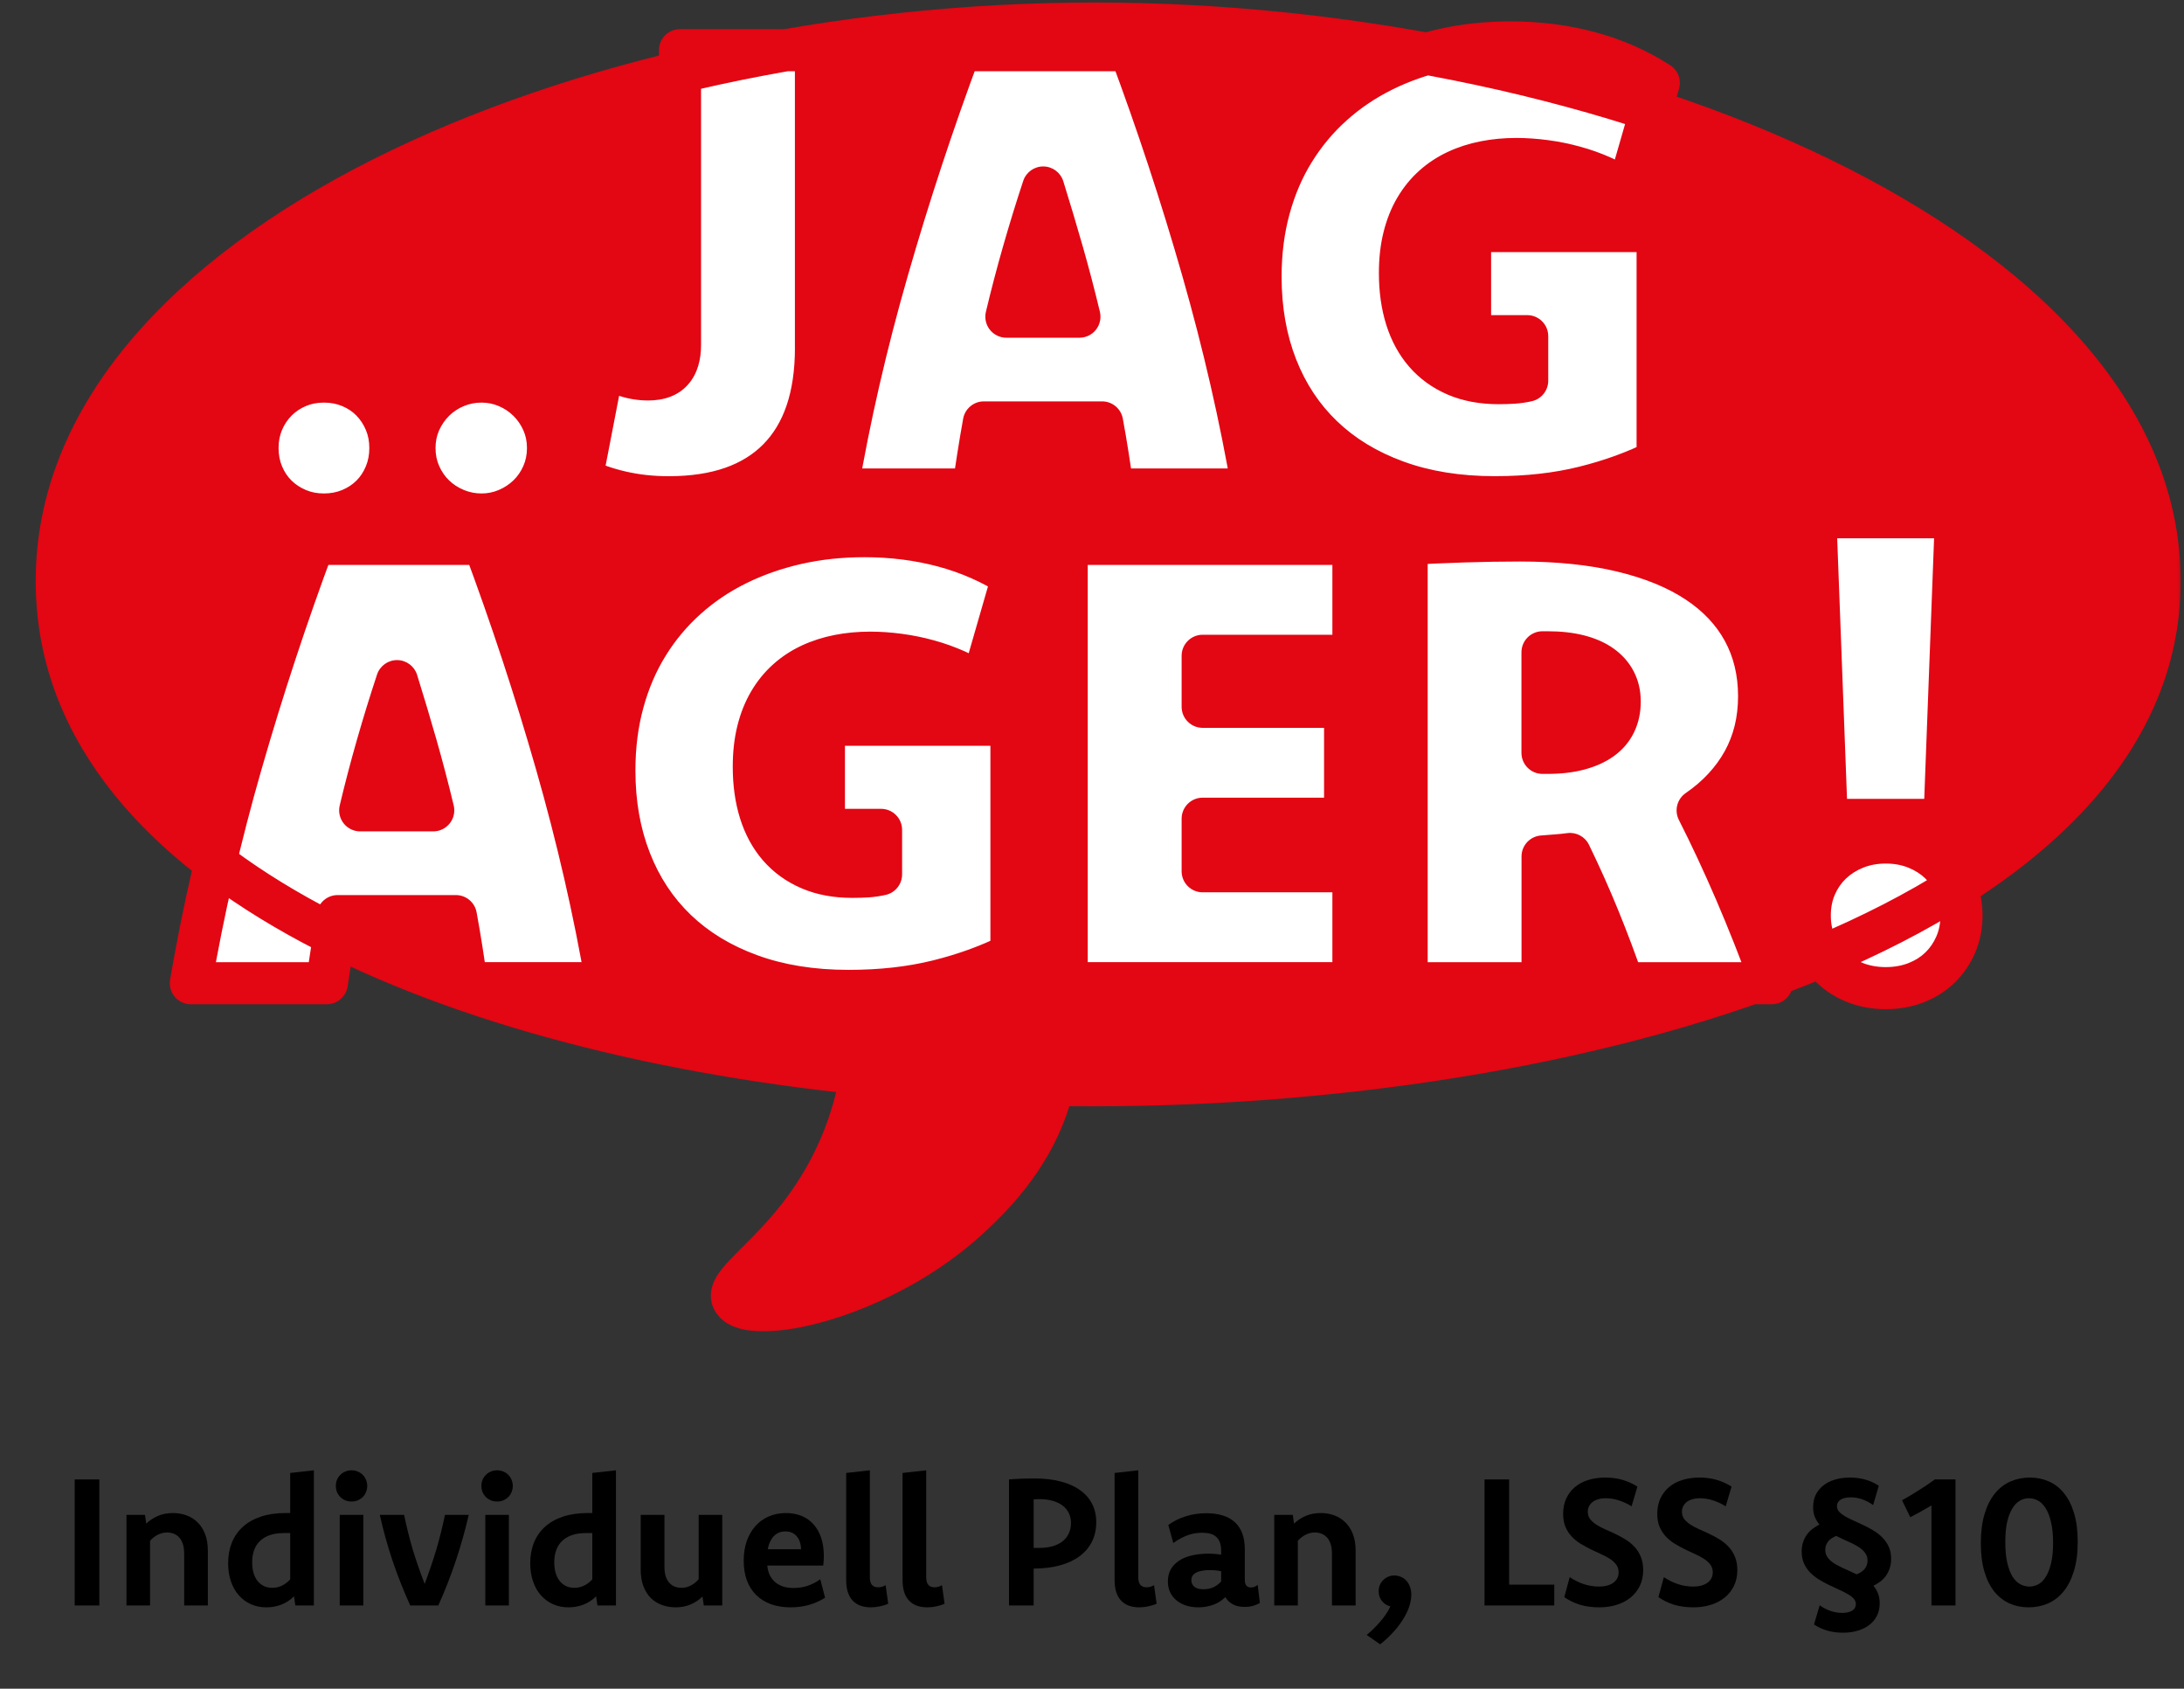 <svg width="260" height="201" viewBox="0 0 260 201" fill="none" xmlns="http://www.w3.org/2000/svg">
<rect x="0" y="0" width="260" height="201" fill="#333333" stroke="none"/>
<mask id="path-1-outside-1_981_1705" maskUnits="userSpaceOnUse" x="3.754" y="-0.198" width="256" height="159" fill="black">
<rect fill="white" x="3.754" y="-0.198" width="256" height="159"/>
<path d="M257.099 69.164C257.099 108.453 191.632 129.171 130.023 129.171C128.478 129.171 126.941 129.162 125.391 129.137C123.563 137.096 118.186 142.3 115.721 144.627C105.094 154.651 89.188 157.96 87.292 154.802C85.8 152.285 94.813 148.534 99.99 136.523C101.312 133.442 102.09 130.517 102.542 127.786C51.328 122.539 6.754 102.569 6.754 69.164C6.754 29.87 68.731 2.802 130.339 2.802C191.947 2.802 257.099 29.875 257.099 69.164Z"/>
<path d="M97.14 41.374C97.14 47.189 95.645 51.608 92.651 54.64C89.661 57.671 85.307 59.185 79.593 59.185C77.608 59.185 75.712 58.977 73.911 58.559C72.11 58.14 70.556 57.59 69.26 56.901L71.835 43.581C72.74 44.072 73.632 44.459 74.501 44.739C75.37 45.023 76.261 45.162 77.166 45.162C78.468 45.162 79.422 44.811 80.034 44.113C80.647 43.414 80.953 42.401 80.953 41.077V5.973H97.135V41.369L97.14 41.374Z"/>
<path d="M134.538 5.973C137.753 14.586 140.626 23.297 143.152 32.117C145.678 40.937 147.677 49.649 149.154 58.261H132.494C132.296 56.937 132.093 55.608 131.886 54.27C131.679 52.932 131.449 51.604 131.206 50.279H117.126C116.879 51.653 116.654 52.995 116.447 54.311C116.239 55.622 116.037 56.941 115.839 58.266H99.656C101.124 49.653 103.128 40.941 105.667 32.122C108.202 23.302 111.075 14.59 114.285 5.977H134.552L134.538 5.973ZM128.505 37.694C127.888 35.117 127.212 32.541 126.478 29.968C125.74 27.392 124.979 24.842 124.191 22.315C123.354 24.842 122.57 27.392 121.832 29.968C121.093 32.545 120.418 35.122 119.805 37.694H128.505Z"/>
<path d="M197.331 54.802C194.706 56.126 191.789 57.189 188.578 57.987C185.368 58.784 181.824 59.18 177.948 59.18C173.585 59.18 169.672 58.55 166.214 57.284C162.756 56.023 159.834 54.243 157.443 51.946C155.052 49.653 153.224 46.892 151.963 43.667C150.702 40.441 150.067 36.865 150.067 32.941C150.067 30.045 150.41 27.342 151.098 24.829C151.783 22.315 152.764 20.027 154.043 17.969C155.317 15.91 156.848 14.072 158.64 12.469C160.428 10.861 162.427 9.514 164.633 8.419C166.84 7.329 169.217 6.496 171.77 5.915C174.318 5.338 177.007 5.05 179.825 5.05C183.135 5.05 186.273 5.451 189.24 6.243C192.207 7.041 194.954 8.248 197.48 9.869L193.765 22.748C192.856 22.108 191.87 21.554 190.803 21.072C189.735 20.59 188.628 20.194 187.475 19.878C186.322 19.559 185.152 19.32 183.963 19.162C182.774 19.005 181.626 18.924 180.523 18.924C179.199 18.924 177.943 19.041 176.754 19.275C175.566 19.509 174.454 19.865 173.427 20.342C172.4 20.82 171.464 21.433 170.631 22.18C169.798 22.928 169.086 23.806 168.497 24.811C167.907 25.815 167.452 26.96 167.137 28.234C166.817 29.509 166.66 30.933 166.66 32.505C166.66 34.491 166.912 36.288 167.416 37.897C167.92 39.505 168.668 40.879 169.658 42.018C170.649 43.158 171.878 44.041 173.337 44.667C174.796 45.293 176.48 45.604 178.393 45.604C179.033 45.604 179.627 45.586 180.176 45.55C180.726 45.514 181.275 45.432 181.811 45.311V40.014H175.007V27.505H197.336V54.806L197.331 54.802Z"/>
<path d="M57.607 64.734C60.822 73.347 63.694 82.058 66.22 90.878C68.746 99.698 70.75 108.41 72.222 117.023H55.562C55.364 115.698 55.162 114.369 54.955 113.032C54.747 111.694 54.518 110.365 54.275 109.041H40.195C39.947 110.414 39.722 111.757 39.515 113.072C39.308 114.383 39.105 115.703 38.907 117.027H22.716C24.188 108.414 26.187 99.703 28.727 90.883C31.262 82.063 34.135 73.351 37.345 64.739H57.611L57.607 64.734ZM38.565 45.414C39.691 45.414 40.74 45.617 41.708 46.023C42.676 46.428 43.509 46.986 44.207 47.698C44.905 48.41 45.459 49.243 45.864 50.203C46.269 51.158 46.472 52.203 46.472 53.329C46.472 54.455 46.269 55.505 45.864 56.473C45.459 57.441 44.909 58.275 44.207 58.973C43.509 59.671 42.676 60.225 41.708 60.631C40.74 61.036 39.691 61.239 38.565 61.239C37.439 61.239 36.395 61.036 35.44 60.631C34.486 60.225 33.648 59.676 32.941 58.973C32.23 58.275 31.672 57.441 31.266 56.473C30.861 55.505 30.658 54.455 30.658 53.329C30.658 52.203 30.861 51.158 31.266 50.203C31.672 49.248 32.23 48.414 32.941 47.698C33.653 46.986 34.486 46.428 35.44 46.023C36.395 45.617 37.439 45.414 38.565 45.414ZM51.578 96.45C50.961 93.874 50.285 91.297 49.551 88.725C48.813 86.149 48.052 83.599 47.264 81.072C46.427 83.599 45.643 86.149 44.905 88.725C44.166 91.302 43.491 93.878 42.879 96.45H51.578ZM57.327 45.414C58.381 45.414 59.385 45.617 60.344 46.023C61.299 46.428 62.141 46.986 62.866 47.698C63.591 48.41 64.167 49.243 64.595 50.203C65.022 51.158 65.239 52.203 65.239 53.329C65.239 54.455 65.022 55.505 64.595 56.473C64.167 57.441 63.591 58.275 62.866 58.973C62.141 59.671 61.303 60.225 60.344 60.631C59.39 61.036 58.381 61.239 57.327 61.239C56.274 61.239 55.225 61.036 54.257 60.631C53.289 60.225 52.442 59.676 51.717 58.973C50.992 58.275 50.416 57.441 49.988 56.473C49.56 55.505 49.344 54.455 49.344 53.329C49.344 52.203 49.56 51.158 49.988 50.203C50.416 49.248 50.992 48.414 51.717 47.698C52.442 46.986 53.284 46.428 54.257 46.023C55.225 45.617 56.247 45.414 57.327 45.414Z"/>
<path d="M120.405 113.563C117.78 114.887 114.862 115.951 111.652 116.748C108.441 117.545 104.898 117.941 101.021 117.941C96.658 117.941 92.745 117.311 89.287 116.045C85.829 114.784 82.907 113.005 80.516 110.712C78.125 108.419 76.297 105.658 75.036 102.432C73.771 99.207 73.141 95.631 73.141 91.707C73.141 88.811 73.483 86.108 74.172 83.595C74.856 81.081 75.838 78.793 77.116 76.734C78.391 74.671 79.926 72.838 81.714 71.234C83.501 69.626 85.5 68.279 87.711 67.185C89.917 66.095 92.295 65.261 94.848 64.68C97.396 64.104 100.084 63.815 102.903 63.815C106.212 63.815 109.351 64.216 112.318 65.009C115.285 65.806 118.032 67.014 120.558 68.635L116.843 81.514C115.934 80.874 114.947 80.315 113.88 79.838C112.813 79.36 111.706 78.96 110.553 78.64C109.4 78.32 108.23 78.081 107.041 77.924C105.852 77.766 104.704 77.685 103.601 77.685C102.277 77.685 101.021 77.802 99.832 78.036C98.643 78.27 97.531 78.626 96.505 79.104C95.478 79.581 94.542 80.194 93.709 80.942C92.876 81.689 92.164 82.568 91.574 83.572C90.984 84.577 90.53 85.721 90.215 86.996C89.895 88.27 89.737 89.694 89.737 91.266C89.737 93.252 89.989 95.05 90.489 96.658C90.993 98.266 91.741 99.64 92.731 100.779C93.727 101.919 94.951 102.802 96.41 103.428C97.869 104.054 99.553 104.365 101.467 104.365C102.106 104.365 102.7 104.347 103.25 104.311C103.803 104.275 104.348 104.194 104.889 104.072V98.775H98.085V86.266H120.409V113.568L120.405 113.563Z"/>
<path d="M161.122 78.054H143.174V84.126H160.131V97.446H143.174V103.703H161.122V117.023H126.987V64.734H161.122V78.054Z"/>
<path d="M167.447 64.734C169.753 64.612 172.026 64.513 174.269 64.441C176.511 64.369 178.74 64.329 180.946 64.329C185.53 64.329 189.591 64.752 193.121 65.599C196.651 66.446 199.627 67.667 202.041 69.261C204.454 70.856 206.291 72.802 207.539 75.094C208.79 77.387 209.416 79.982 209.416 82.878C209.416 84.324 209.254 85.694 208.939 86.982C208.619 88.27 208.146 89.477 207.525 90.608C206.899 91.739 206.134 92.793 205.224 93.775C204.315 94.757 203.275 95.653 202.099 96.459C203.621 99.455 205.121 102.671 206.607 106.117C208.088 109.563 209.529 113.203 210.929 117.027H193.238C192.378 114.527 191.424 111.982 190.37 109.392C189.316 106.802 188.164 104.221 186.912 101.644C186.367 101.716 185.827 101.775 185.296 101.811C184.764 101.847 184.211 101.892 183.639 101.941V117.027H167.456V64.739L167.447 64.734ZM183.63 89.608H184.22C185.624 89.608 186.858 89.468 187.93 89.185C189.001 88.905 189.897 88.504 190.627 87.991C191.352 87.477 191.901 86.842 192.27 86.081C192.639 85.324 192.824 84.468 192.824 83.513C192.824 82.558 192.639 81.797 192.27 81.072C191.901 80.351 191.352 79.734 190.627 79.221C189.902 78.707 189.001 78.315 187.93 78.045C186.858 77.775 185.62 77.639 184.22 77.639H183.63V89.608Z"/>
<path d="M224.496 100.279C225.797 100.279 226.999 100.5 228.103 100.941C229.206 101.383 230.156 101.991 230.953 102.761C231.75 103.536 232.376 104.45 232.83 105.505C233.285 106.559 233.51 107.712 233.51 108.964C233.51 110.216 233.285 111.369 232.83 112.423C232.376 113.477 231.75 114.392 230.953 115.167C230.156 115.937 229.206 116.541 228.103 116.968C226.999 117.396 225.797 117.613 224.496 117.613C223.195 117.613 221.997 117.396 220.894 116.968C219.791 116.541 218.832 115.937 218.026 115.167C217.215 114.392 216.585 113.482 216.13 112.423C215.675 111.369 215.45 110.216 215.45 108.964C215.45 107.712 215.675 106.559 216.13 105.505C216.585 104.45 217.215 103.536 218.026 102.761C218.836 101.986 219.791 101.383 220.894 100.941C221.997 100.5 223.199 100.279 224.496 100.279ZM217.472 97.59L216.112 61.568H232.848L231.489 97.59H217.472Z"/>
</mask>
<path d="M257.099 69.164C257.099 108.453 191.632 129.171 130.023 129.171C128.478 129.171 126.941 129.162 125.391 129.137C123.563 137.096 118.186 142.3 115.721 144.627C105.094 154.651 89.188 157.96 87.292 154.802C85.8 152.285 94.813 148.534 99.99 136.523C101.312 133.442 102.09 130.517 102.542 127.786C51.328 122.539 6.754 102.569 6.754 69.164C6.754 29.87 68.731 2.802 130.339 2.802C191.947 2.802 257.099 29.875 257.099 69.164Z" fill="#E30613"/>
<path d="M97.14 41.374C97.14 47.189 95.645 51.608 92.651 54.64C89.661 57.671 85.307 59.185 79.593 59.185C77.608 59.185 75.712 58.977 73.911 58.559C72.11 58.14 70.556 57.59 69.26 56.901L71.835 43.581C72.74 44.072 73.632 44.459 74.501 44.739C75.37 45.023 76.261 45.162 77.166 45.162C78.468 45.162 79.422 44.811 80.034 44.113C80.647 43.414 80.953 42.401 80.953 41.077V5.973H97.135V41.369L97.14 41.374Z" fill="white"/>
<path d="M134.538 5.973C137.753 14.586 140.626 23.297 143.152 32.117C145.678 40.937 147.677 49.649 149.154 58.261H132.494C132.296 56.937 132.093 55.608 131.886 54.27C131.679 52.932 131.449 51.604 131.206 50.279H117.126C116.879 51.653 116.654 52.995 116.447 54.311C116.239 55.622 116.037 56.941 115.839 58.266H99.656C101.124 49.653 103.128 40.941 105.667 32.122C108.202 23.302 111.075 14.59 114.285 5.977H134.552L134.538 5.973ZM128.505 37.694C127.888 35.117 127.212 32.541 126.478 29.968C125.74 27.392 124.979 24.842 124.191 22.315C123.354 24.842 122.57 27.392 121.832 29.968C121.093 32.545 120.418 35.122 119.805 37.694H128.505Z" fill="white"/>
<path d="M197.331 54.802C194.706 56.126 191.789 57.189 188.578 57.987C185.368 58.784 181.824 59.18 177.948 59.18C173.585 59.18 169.672 58.55 166.214 57.284C162.756 56.023 159.834 54.243 157.443 51.946C155.052 49.653 153.224 46.892 151.963 43.667C150.702 40.441 150.067 36.865 150.067 32.941C150.067 30.045 150.41 27.342 151.098 24.829C151.783 22.315 152.764 20.027 154.043 17.969C155.317 15.91 156.848 14.072 158.64 12.469C160.428 10.861 162.427 9.514 164.633 8.419C166.84 7.329 169.217 6.496 171.77 5.915C174.318 5.338 177.007 5.05 179.825 5.05C183.135 5.05 186.273 5.451 189.24 6.243C192.207 7.041 194.954 8.248 197.48 9.869L193.765 22.748C192.856 22.108 191.87 21.554 190.803 21.072C189.735 20.59 188.628 20.194 187.475 19.878C186.322 19.559 185.152 19.32 183.963 19.162C182.774 19.005 181.626 18.924 180.523 18.924C179.199 18.924 177.943 19.041 176.754 19.275C175.566 19.509 174.454 19.865 173.427 20.342C172.4 20.82 171.464 21.433 170.631 22.18C169.798 22.928 169.086 23.806 168.497 24.811C167.907 25.815 167.452 26.96 167.137 28.234C166.817 29.509 166.66 30.933 166.66 32.505C166.66 34.491 166.912 36.288 167.416 37.897C167.92 39.505 168.668 40.879 169.658 42.018C170.649 43.158 171.878 44.041 173.337 44.667C174.796 45.293 176.48 45.604 178.393 45.604C179.033 45.604 179.627 45.586 180.176 45.55C180.726 45.514 181.275 45.432 181.811 45.311V40.014H175.007V27.505H197.336V54.806L197.331 54.802Z" fill="white"/>
<path d="M57.607 64.734C60.822 73.347 63.694 82.058 66.22 90.878C68.746 99.698 70.75 108.41 72.222 117.023H55.562C55.364 115.698 55.162 114.369 54.955 113.032C54.747 111.694 54.518 110.365 54.275 109.041H40.195C39.947 110.414 39.722 111.757 39.515 113.072C39.308 114.383 39.105 115.703 38.907 117.027H22.716C24.188 108.414 26.187 99.703 28.727 90.883C31.262 82.063 34.135 73.351 37.345 64.739H57.611L57.607 64.734ZM38.565 45.414C39.691 45.414 40.74 45.617 41.708 46.023C42.676 46.428 43.509 46.986 44.207 47.698C44.905 48.41 45.459 49.243 45.864 50.203C46.269 51.158 46.472 52.203 46.472 53.329C46.472 54.455 46.269 55.505 45.864 56.473C45.459 57.441 44.909 58.275 44.207 58.973C43.509 59.671 42.676 60.225 41.708 60.631C40.74 61.036 39.691 61.239 38.565 61.239C37.439 61.239 36.395 61.036 35.44 60.631C34.486 60.225 33.648 59.676 32.941 58.973C32.23 58.275 31.672 57.441 31.266 56.473C30.861 55.505 30.658 54.455 30.658 53.329C30.658 52.203 30.861 51.158 31.266 50.203C31.672 49.248 32.23 48.414 32.941 47.698C33.653 46.986 34.486 46.428 35.44 46.023C36.395 45.617 37.439 45.414 38.565 45.414ZM51.578 96.45C50.961 93.874 50.285 91.297 49.551 88.725C48.813 86.149 48.052 83.599 47.264 81.072C46.427 83.599 45.643 86.149 44.905 88.725C44.166 91.302 43.491 93.878 42.879 96.45H51.578ZM57.327 45.414C58.381 45.414 59.385 45.617 60.344 46.023C61.299 46.428 62.141 46.986 62.866 47.698C63.591 48.41 64.167 49.243 64.595 50.203C65.022 51.158 65.239 52.203 65.239 53.329C65.239 54.455 65.022 55.505 64.595 56.473C64.167 57.441 63.591 58.275 62.866 58.973C62.141 59.671 61.303 60.225 60.344 60.631C59.39 61.036 58.381 61.239 57.327 61.239C56.274 61.239 55.225 61.036 54.257 60.631C53.289 60.225 52.442 59.676 51.717 58.973C50.992 58.275 50.416 57.441 49.988 56.473C49.56 55.505 49.344 54.455 49.344 53.329C49.344 52.203 49.56 51.158 49.988 50.203C50.416 49.248 50.992 48.414 51.717 47.698C52.442 46.986 53.284 46.428 54.257 46.023C55.225 45.617 56.247 45.414 57.327 45.414Z" fill="white"/>
<path d="M120.405 113.563C117.78 114.887 114.862 115.951 111.652 116.748C108.441 117.545 104.898 117.941 101.021 117.941C96.658 117.941 92.745 117.311 89.287 116.045C85.829 114.784 82.907 113.005 80.516 110.712C78.125 108.419 76.297 105.658 75.036 102.432C73.771 99.207 73.141 95.631 73.141 91.707C73.141 88.811 73.483 86.108 74.172 83.595C74.856 81.081 75.838 78.793 77.116 76.734C78.391 74.671 79.926 72.838 81.714 71.234C83.501 69.626 85.5 68.279 87.711 67.185C89.917 66.095 92.295 65.261 94.848 64.68C97.396 64.104 100.084 63.815 102.903 63.815C106.212 63.815 109.351 64.216 112.318 65.009C115.285 65.806 118.032 67.014 120.558 68.635L116.843 81.514C115.934 80.874 114.947 80.315 113.88 79.838C112.813 79.36 111.706 78.96 110.553 78.64C109.4 78.32 108.23 78.081 107.041 77.924C105.852 77.766 104.704 77.685 103.601 77.685C102.277 77.685 101.021 77.802 99.832 78.036C98.643 78.27 97.531 78.626 96.505 79.104C95.478 79.581 94.542 80.194 93.709 80.942C92.876 81.689 92.164 82.568 91.574 83.572C90.984 84.577 90.53 85.721 90.215 86.996C89.895 88.27 89.737 89.694 89.737 91.266C89.737 93.252 89.989 95.05 90.489 96.658C90.993 98.266 91.741 99.64 92.731 100.779C93.727 101.919 94.951 102.802 96.41 103.428C97.869 104.054 99.553 104.365 101.467 104.365C102.106 104.365 102.7 104.347 103.25 104.311C103.803 104.275 104.348 104.194 104.889 104.072V98.775H98.085V86.266H120.409V113.568L120.405 113.563Z" fill="white"/>
<path d="M161.122 78.054H143.174V84.126H160.131V97.446H143.174V103.703H161.122V117.023H126.987V64.734H161.122V78.054Z" fill="white"/>
<path d="M167.447 64.734C169.753 64.612 172.026 64.513 174.269 64.441C176.511 64.369 178.74 64.329 180.946 64.329C185.53 64.329 189.591 64.752 193.121 65.599C196.651 66.446 199.627 67.667 202.041 69.261C204.454 70.856 206.291 72.802 207.539 75.094C208.79 77.387 209.416 79.982 209.416 82.878C209.416 84.324 209.254 85.694 208.939 86.982C208.619 88.27 208.146 89.477 207.525 90.608C206.899 91.739 206.134 92.793 205.224 93.775C204.315 94.757 203.275 95.653 202.099 96.459C203.621 99.455 205.121 102.671 206.607 106.117C208.088 109.563 209.529 113.203 210.929 117.027H193.238C192.378 114.527 191.424 111.982 190.37 109.392C189.316 106.802 188.164 104.221 186.912 101.644C186.367 101.716 185.827 101.775 185.296 101.811C184.764 101.847 184.211 101.892 183.639 101.941V117.027H167.456V64.739L167.447 64.734ZM183.63 89.608H184.22C185.624 89.608 186.858 89.468 187.93 89.185C189.001 88.905 189.897 88.504 190.627 87.991C191.352 87.477 191.901 86.842 192.27 86.081C192.639 85.324 192.824 84.468 192.824 83.513C192.824 82.558 192.639 81.797 192.27 81.072C191.901 80.351 191.352 79.734 190.627 79.221C189.902 78.707 189.001 78.315 187.93 78.045C186.858 77.775 185.62 77.639 184.22 77.639H183.63V89.608Z" fill="white"/>
<path d="M224.496 100.279C225.797 100.279 226.999 100.5 228.103 100.941C229.206 101.383 230.156 101.991 230.953 102.761C231.75 103.536 232.376 104.45 232.83 105.505C233.285 106.559 233.51 107.712 233.51 108.964C233.51 110.216 233.285 111.369 232.83 112.423C232.376 113.477 231.75 114.392 230.953 115.167C230.156 115.937 229.206 116.541 228.103 116.968C226.999 117.396 225.797 117.613 224.496 117.613C223.195 117.613 221.997 117.396 220.894 116.968C219.791 116.541 218.832 115.937 218.026 115.167C217.215 114.392 216.585 113.482 216.13 112.423C215.675 111.369 215.45 110.216 215.45 108.964C215.45 107.712 215.675 106.559 216.13 105.505C216.585 104.45 217.215 103.536 218.026 102.761C218.836 101.986 219.791 101.383 220.894 100.941C221.997 100.5 223.199 100.279 224.496 100.279ZM217.472 97.59L216.112 61.568H232.848L231.489 97.59H217.472Z" fill="white"/>
<path d="M125.391 129.137L125.43 126.633L123.403 126.601L122.95 128.577L125.391 129.137ZM115.721 144.627L117.44 146.449L117.441 146.448L115.721 144.627ZM87.292 154.802L85.138 156.079L85.145 156.091L87.292 154.802ZM99.99 136.523L102.29 137.514L102.291 137.511L99.99 136.523ZM102.542 127.786L105.013 128.196L105.448 125.567L102.797 125.295L102.542 127.786ZM97.14 41.374H99.644C99.644 40.709 99.38 40.071 98.909 39.602L97.14 41.374ZM92.651 54.64L90.869 52.88L90.868 52.881L92.651 54.64ZM73.911 58.559L73.344 60.998L73.344 60.998L73.911 58.559ZM69.26 56.901L66.801 56.425C66.592 57.506 67.113 58.596 68.085 59.112L69.26 56.901ZM71.835 43.581L73.029 41.38C72.328 40.999 71.487 40.976 70.766 41.317C70.044 41.658 69.528 42.322 69.376 43.106L71.835 43.581ZM74.501 44.739L75.278 42.358L75.267 42.355L74.501 44.739ZM80.034 44.113L81.917 45.764L81.917 45.764L80.034 44.113ZM80.953 5.973V3.469C79.57 3.469 78.449 4.59 78.449 5.973H80.953ZM97.135 5.973H99.64C99.64 4.59 98.519 3.469 97.135 3.469V5.973ZM97.135 41.369H94.631C94.631 42.034 94.895 42.672 95.366 43.142L97.135 41.369ZM134.538 5.973L135.33 3.597C134.415 3.292 133.406 3.54 132.736 4.234C132.066 4.928 131.854 5.945 132.192 6.849L134.538 5.973ZM143.152 32.117L140.744 32.807L140.744 32.807L143.152 32.117ZM149.154 58.261V60.766C149.892 60.766 150.592 60.44 151.068 59.876C151.544 59.311 151.747 58.566 151.622 57.838L149.154 58.261ZM132.494 58.261L130.017 58.632C130.201 59.858 131.254 60.766 132.494 60.766V58.261ZM131.886 54.27L134.361 53.887L134.361 53.887L131.886 54.27ZM131.206 50.279L133.669 49.827C133.451 48.638 132.415 47.775 131.206 47.775V50.279ZM117.126 50.279V47.775C115.915 47.775 114.877 48.642 114.662 49.835L117.126 50.279ZM116.447 54.311L118.92 54.702L118.92 54.7L116.447 54.311ZM115.839 58.266V60.77C117.079 60.77 118.132 59.863 118.315 58.636L115.839 58.266ZM99.656 58.266L97.188 57.845C97.064 58.572 97.267 59.317 97.742 59.881C98.218 60.445 98.918 60.77 99.656 60.77V58.266ZM105.667 32.122L108.074 32.815L108.074 32.813L105.667 32.122ZM114.285 5.977V3.473C113.24 3.473 112.304 4.123 111.939 5.103L114.285 5.977ZM134.552 5.977V8.482C135.78 8.482 136.827 7.591 137.024 6.379C137.22 5.167 136.509 3.99 135.344 3.602L134.552 5.977ZM128.505 37.694V40.198C129.271 40.198 129.996 39.847 130.471 39.245C130.946 38.643 131.119 37.856 130.94 37.111L128.505 37.694ZM126.478 29.968L128.887 29.281L128.886 29.279L126.478 29.968ZM124.191 22.315L126.582 21.57C126.258 20.531 125.301 19.821 124.213 19.811C123.126 19.801 122.156 20.495 121.814 21.527L124.191 22.315ZM121.832 29.968L119.424 29.279L119.424 29.279L121.832 29.968ZM119.805 37.694L117.369 37.114C117.192 37.859 117.365 38.645 117.84 39.246C118.315 39.847 119.039 40.198 119.805 40.198V37.694ZM197.331 54.802L199.105 53.034C198.341 52.267 197.17 52.078 196.203 52.566L197.331 54.802ZM188.578 57.987L187.975 55.556L187.975 55.556L188.578 57.987ZM166.214 57.284L167.075 54.932L167.072 54.931L166.214 57.284ZM157.443 51.946L159.178 50.14L159.176 50.139L157.443 51.946ZM151.098 24.829L153.514 25.491L153.515 25.487L151.098 24.829ZM154.043 17.969L156.171 19.29L156.173 19.287L154.043 17.969ZM158.64 12.469L160.31 14.335L160.315 14.33L158.64 12.469ZM164.633 8.419L163.524 6.174L163.52 6.176L164.633 8.419ZM171.77 5.915L171.217 3.472L171.214 3.473L171.77 5.915ZM189.24 6.243L189.89 3.825L189.887 3.824L189.24 6.243ZM197.48 9.869L199.886 10.563C200.193 9.5 199.765 8.36 198.833 7.762L197.48 9.869ZM193.765 22.748L192.325 24.796C192.987 25.262 193.833 25.379 194.597 25.11C195.361 24.841 195.947 24.22 196.172 23.442L193.765 22.748ZM190.803 21.072L191.833 18.79L191.833 18.79L190.803 21.072ZM187.475 19.878L186.806 22.292L186.814 22.294L187.475 19.878ZM176.754 19.275L177.239 21.732L177.239 21.732L176.754 19.275ZM170.631 22.18L172.304 24.044L172.304 24.044L170.631 22.18ZM168.497 24.811L166.337 23.543L166.337 23.543L168.497 24.811ZM167.137 28.234L169.566 28.843L169.568 28.835L167.137 28.234ZM167.416 37.897L169.806 37.147L169.806 37.147L167.416 37.897ZM169.658 42.018L167.768 43.661L167.768 43.661L169.658 42.018ZM173.337 44.667L174.325 42.365L174.325 42.365L173.337 44.667ZM180.176 45.55L180.012 43.051L180.012 43.051L180.176 45.55ZM181.811 45.311L182.365 47.753C183.506 47.494 184.315 46.48 184.315 45.311H181.811ZM181.811 40.014H184.315C184.315 38.63 183.194 37.509 181.811 37.509V40.014ZM175.007 40.014H172.503C172.503 41.397 173.624 42.518 175.007 42.518V40.014ZM175.007 27.505V25C173.624 25 172.503 26.122 172.503 27.505H175.007ZM197.336 27.505H199.84C199.84 26.122 198.719 25 197.336 25V27.505ZM197.336 54.806L195.562 56.574C196.278 57.292 197.355 57.508 198.292 57.121C199.229 56.734 199.84 55.82 199.84 54.806H197.336ZM57.607 64.734L59.377 62.963C58.544 62.13 57.243 61.99 56.252 62.628C55.261 63.265 54.848 64.506 55.26 65.61L57.607 64.734ZM66.22 90.878L63.812 91.568L63.812 91.568L66.22 90.878ZM72.222 117.023V119.527C72.96 119.527 73.66 119.201 74.136 118.637C74.612 118.073 74.815 117.328 74.691 116.6L72.222 117.023ZM55.562 117.023L53.086 117.393C53.269 118.619 54.322 119.527 55.562 119.527V117.023ZM54.955 113.032L52.48 113.415L52.48 113.415L54.955 113.032ZM54.275 109.041L56.738 108.588C56.52 107.399 55.483 106.536 54.275 106.536V109.041ZM40.195 109.041V106.536C38.983 106.536 37.945 107.404 37.73 108.596L40.195 109.041ZM39.515 113.072L41.989 113.463L41.989 113.462L39.515 113.072ZM38.907 117.027V119.531C40.147 119.531 41.201 118.624 41.384 117.398L38.907 117.027ZM22.716 117.027L20.247 116.605C20.123 117.332 20.326 118.078 20.802 118.642C21.277 119.206 21.978 119.531 22.716 119.531V117.027ZM28.727 90.883L31.133 91.576L31.134 91.575L28.727 90.883ZM37.345 64.739V62.234C36.299 62.234 35.363 62.884 34.998 63.864L37.345 64.739ZM57.611 64.739V67.243C58.624 67.243 59.537 66.633 59.925 65.697C60.312 64.761 60.098 63.684 59.382 62.968L57.611 64.739ZM44.207 47.698L42.419 49.452L42.419 49.452L44.207 47.698ZM45.864 50.203L43.557 51.177L43.558 51.181L45.864 50.203ZM45.864 56.473L48.174 57.44L48.174 57.44L45.864 56.473ZM44.207 58.973L42.441 57.197L42.436 57.203L44.207 58.973ZM41.708 60.631L42.675 62.941L42.675 62.941L41.708 60.631ZM35.44 60.631L34.461 62.936L34.461 62.936L35.44 60.631ZM32.941 58.973L34.707 57.197C34.703 57.193 34.699 57.189 34.695 57.186L32.941 58.973ZM31.266 56.473L28.956 57.44L28.956 57.44L31.266 56.473ZM31.266 50.203L28.961 49.224L28.961 49.224L31.266 50.203ZM32.941 47.698L31.17 45.928L31.165 45.933L32.941 47.698ZM35.44 46.023L34.461 43.717L34.461 43.717L35.44 46.023ZM51.578 96.45V98.955C52.344 98.955 53.069 98.603 53.544 98.001C54.019 97.4 54.192 96.613 54.013 95.867L51.578 96.45ZM49.551 88.725L51.96 88.038L51.959 88.035L49.551 88.725ZM47.264 81.072L49.655 80.327C49.331 79.288 48.374 78.577 47.286 78.568C46.199 78.558 45.229 79.252 44.887 80.284L47.264 81.072ZM44.905 88.725L42.497 88.035L42.497 88.035L44.905 88.725ZM42.879 96.45L40.442 95.87C40.265 96.616 40.438 97.401 40.913 98.003C41.388 98.604 42.112 98.955 42.879 98.955V96.45ZM60.344 46.023L61.323 43.717L61.319 43.716L60.344 46.023ZM62.866 47.698L61.111 49.485L61.111 49.485L62.866 47.698ZM64.595 50.203L62.307 51.222L62.309 51.226L64.595 50.203ZM64.595 56.473L66.885 57.485L66.885 57.485L64.595 56.473ZM62.866 58.973L61.128 57.169L61.128 57.169L62.866 58.973ZM60.344 60.631L59.369 58.324L59.365 58.325L60.344 60.631ZM54.257 60.631L53.289 62.941L53.289 62.941L54.257 60.631ZM51.717 58.973L53.46 57.175L53.455 57.169L51.717 58.973ZM49.988 56.473L52.279 55.461L52.279 55.461L49.988 56.473ZM49.988 50.203L52.274 51.226L52.274 51.226L49.988 50.203ZM51.717 47.698L49.963 45.911L49.957 45.917L51.717 47.698ZM54.257 46.023L55.22 48.334L55.224 48.333L54.257 46.023ZM120.405 113.563L122.175 111.792C121.411 111.028 120.242 110.84 119.277 111.327L120.405 113.563ZM111.652 116.748L112.255 119.178L112.255 119.178L111.652 116.748ZM89.287 116.045L90.148 113.693L90.145 113.692L89.287 116.045ZM80.516 110.712L78.782 112.519L78.782 112.519L80.516 110.712ZM75.036 102.432L77.369 101.521L77.368 101.518L75.036 102.432ZM74.172 83.595L76.587 84.257L76.588 84.253L74.172 83.595ZM77.116 76.734L79.244 78.056L79.247 78.05L77.116 76.734ZM81.714 71.234L83.386 73.099L83.388 73.096L81.714 71.234ZM87.711 67.185L86.602 64.939L86.6 64.94L87.711 67.185ZM94.848 64.68L94.295 62.238L94.292 62.238L94.848 64.68ZM112.318 65.009L112.968 62.59L112.964 62.59L112.318 65.009ZM120.558 68.635L122.964 69.329C123.271 68.265 122.843 67.126 121.911 66.528L120.558 68.635ZM116.843 81.514L115.402 83.562C116.065 84.028 116.911 84.145 117.675 83.876C118.438 83.607 119.025 82.986 119.249 82.208L116.843 81.514ZM113.88 79.838L114.903 77.552L114.903 77.552L113.88 79.838ZM110.553 78.64L111.222 76.227L111.222 76.227L110.553 78.64ZM107.041 77.924L107.37 75.441L107.37 75.441L107.041 77.924ZM99.832 78.036L99.348 75.579L99.348 75.579L99.832 78.036ZM96.505 79.104L95.449 76.833L95.449 76.833L96.505 79.104ZM93.709 80.942L95.382 82.805L95.382 82.805L93.709 80.942ZM91.574 83.572L89.415 82.304L89.415 82.304L91.574 83.572ZM90.215 86.996L92.644 87.605L92.646 87.597L90.215 86.996ZM90.489 96.658L88.098 97.401L88.1 97.407L90.489 96.658ZM92.731 100.779L90.841 102.422L90.845 102.426L92.731 100.779ZM96.41 103.428L97.398 101.127L97.398 101.127L96.41 103.428ZM103.25 104.311L103.087 101.812L103.086 101.812L103.25 104.311ZM104.889 104.072L105.439 106.515C106.581 106.258 107.393 105.243 107.393 104.072H104.889ZM104.889 98.775H107.393C107.393 97.392 106.272 96.27 104.889 96.27V98.775ZM98.085 98.775H95.581C95.581 100.158 96.702 101.279 98.085 101.279V98.775ZM98.085 86.266V83.761C96.702 83.761 95.581 84.883 95.581 86.266H98.085ZM120.409 86.266H122.913C122.913 84.883 121.792 83.761 120.409 83.761V86.266ZM120.409 113.568L118.638 115.338C119.354 116.055 120.432 116.269 121.367 115.881C122.303 115.494 122.913 114.581 122.913 113.568H120.409ZM161.122 78.054V80.558C162.505 80.558 163.626 79.437 163.626 78.054H161.122ZM143.174 78.054V75.55C141.791 75.55 140.67 76.671 140.67 78.054H143.174ZM143.174 84.126H140.67C140.67 85.509 141.791 86.631 143.174 86.631V84.126ZM160.131 84.126H162.635C162.635 82.743 161.514 81.622 160.131 81.622V84.126ZM160.131 97.446V99.95C161.514 99.95 162.635 98.829 162.635 97.446H160.131ZM143.174 97.446V94.942C141.791 94.942 140.67 96.063 140.67 97.446H143.174ZM143.174 103.703H140.67C140.67 105.086 141.791 106.207 143.174 106.207V103.703ZM161.122 103.703H163.626C163.626 102.32 162.505 101.198 161.122 101.198V103.703ZM161.122 117.023V119.527C162.505 119.527 163.626 118.406 163.626 117.023H161.122ZM126.987 117.023H124.483C124.483 118.406 125.604 119.527 126.987 119.527V117.023ZM126.987 64.734V62.23C125.604 62.23 124.483 63.351 124.483 64.734H126.987ZM161.122 64.734H163.626C163.626 63.351 162.505 62.23 161.122 62.23V64.734ZM167.447 64.734L167.315 62.233C166.18 62.293 165.228 63.11 164.996 64.223C164.764 65.336 165.31 66.466 166.327 66.974L167.447 64.734ZM174.269 64.441L174.349 66.944L174.269 64.441ZM193.121 65.599L193.705 63.164L193.705 63.164L193.121 65.599ZM202.041 69.261L200.66 71.351L200.66 71.351L202.041 69.261ZM207.539 75.094L205.339 76.291L205.34 76.294L207.539 75.094ZM208.939 86.982L211.37 87.585L211.372 87.577L208.939 86.982ZM207.525 90.608L209.716 91.821L209.72 91.814L207.525 90.608ZM205.224 93.775L203.387 92.073L203.387 92.073L205.224 93.775ZM202.099 96.459L200.683 94.394C199.647 95.105 199.298 96.474 199.867 97.594L202.099 96.459ZM206.607 106.117L208.907 105.128L208.906 105.125L206.607 106.117ZM210.929 117.027V119.531C211.747 119.531 212.513 119.132 212.982 118.461C213.45 117.791 213.562 116.934 213.281 116.166L210.929 117.027ZM193.238 117.027L190.87 117.842C191.218 118.853 192.169 119.531 193.238 119.531V117.027ZM190.37 109.392L192.69 108.448L192.69 108.448L190.37 109.392ZM186.912 101.644L189.165 100.55C188.693 99.579 187.653 99.02 186.584 99.161L186.912 101.644ZM185.296 101.811L185.126 99.312L185.126 99.312L185.296 101.811ZM183.639 101.941L183.422 99.446C182.128 99.558 181.134 100.642 181.134 101.941H183.639ZM183.639 117.027V119.531C185.022 119.531 186.143 118.41 186.143 117.027H183.639ZM167.456 117.027H164.952C164.952 118.41 166.073 119.531 167.456 119.531V117.027ZM167.456 64.739H169.961C169.961 63.79 169.425 62.923 168.576 62.499L167.456 64.739ZM183.63 89.608H181.125C181.125 90.991 182.247 92.112 183.63 92.112V89.608ZM187.93 89.185L187.298 86.761L187.289 86.764L187.93 89.185ZM190.627 87.991L192.068 90.039L192.074 90.034L190.627 87.991ZM192.27 86.081L190.019 84.983L190.017 84.988L192.27 86.081ZM192.27 81.072L194.502 79.936L194.499 79.93L192.27 81.072ZM190.627 79.221L192.074 77.177L192.074 77.177L190.627 79.221ZM187.93 78.045L187.317 80.473L187.317 80.473L187.93 78.045ZM183.63 77.639V75.135C182.247 75.135 181.125 76.256 181.125 77.639H183.63ZM228.103 100.941L227.172 103.267L227.172 103.267L228.103 100.941ZM230.953 102.761L232.698 100.966L232.693 100.961L230.953 102.761ZM232.83 105.505L230.531 106.497L230.531 106.497L232.83 105.505ZM232.83 112.423L230.531 111.431L230.531 111.431L232.83 112.423ZM230.953 115.167L232.693 116.967L232.698 116.962L230.953 115.167ZM228.103 116.968L227.197 114.634L227.197 114.634L228.103 116.968ZM220.894 116.968L221.8 114.634L221.8 114.634L220.894 116.968ZM218.026 115.167L216.295 116.977L216.295 116.977L218.026 115.167ZM216.13 112.423L218.431 111.435L218.43 111.431L216.13 112.423ZM216.13 105.505L213.831 104.512L213.831 104.512L216.13 105.505ZM218.026 102.761L219.756 104.572L219.756 104.572L218.026 102.761ZM217.472 97.59L214.969 97.685C215.02 99.03 216.125 100.094 217.472 100.094V97.59ZM216.112 61.568V59.063C215.431 59.063 214.78 59.34 214.308 59.83C213.836 60.321 213.584 60.982 213.609 61.662L216.112 61.568ZM232.848 61.568L235.351 61.662C235.377 60.982 235.124 60.321 234.652 59.83C234.18 59.34 233.529 59.063 232.848 59.063V61.568ZM231.489 97.59V100.094C232.835 100.094 233.94 99.03 233.991 97.685L231.489 97.59ZM254.595 69.164C254.595 87.198 239.555 101.589 215.696 111.591C192.015 121.52 160.595 126.667 130.023 126.667V131.676C161.06 131.676 193.178 126.464 217.633 116.211C241.91 106.032 259.604 90.419 259.604 69.164H254.595ZM130.023 126.667C128.488 126.667 126.965 126.657 125.43 126.633L125.351 131.641C126.918 131.666 128.467 131.676 130.023 131.676V126.667ZM122.95 128.577C121.302 135.751 116.432 140.512 114.002 142.806L117.441 146.448C119.94 144.088 125.823 138.442 127.831 129.698L122.95 128.577ZM114.003 142.805C109.018 147.508 102.744 150.668 97.504 152.262C94.88 153.06 92.626 153.431 91.01 153.45C90.195 153.459 89.653 153.378 89.345 153.285C89.002 153.181 89.224 153.154 89.439 153.513L85.145 156.091C85.834 157.239 86.968 157.799 87.899 158.08C88.865 158.372 89.96 158.471 91.069 158.458C93.301 158.432 96.043 157.941 98.961 157.054C104.805 155.277 111.798 151.771 117.44 146.449L114.003 142.805ZM89.446 153.524C89.675 153.911 89.651 154.328 89.589 154.528C89.563 154.611 89.58 154.504 89.873 154.139C90.481 153.379 91.445 152.481 92.924 150.98C95.727 148.136 99.522 143.935 102.29 137.514L97.69 135.531C95.281 141.122 91.98 144.802 89.356 147.465C88.121 148.718 86.787 149.98 85.964 151.007C85.541 151.535 85.058 152.228 84.805 153.045C84.515 153.979 84.536 155.063 85.138 156.079L89.446 153.524ZM102.291 137.511C103.702 134.225 104.532 131.103 105.013 128.196L100.071 127.377C99.649 129.932 98.923 132.66 97.689 135.535L102.291 137.511ZM102.797 125.295C77.391 122.692 53.811 116.449 36.666 106.849C19.497 97.236 9.258 84.568 9.258 69.164H4.25C4.25 87.165 16.298 101.185 34.219 111.219C52.165 121.268 76.479 127.633 102.287 130.278L102.797 125.295ZM9.258 69.164C9.258 50.968 23.647 35.026 46.57 23.485C69.361 12.01 99.859 5.306 130.339 5.306V0.297C99.211 0.297 67.918 7.128 44.317 19.011C20.849 30.827 4.25 48.067 4.25 69.164H9.258ZM130.339 5.306C160.821 5.306 192.127 12.012 215.726 23.501C239.495 35.074 254.595 51.028 254.595 69.164H259.604C259.604 48.012 242.128 30.785 217.919 18.998C193.54 7.129 161.465 0.297 130.339 0.297V5.306ZM94.636 41.374C94.636 46.776 93.252 50.467 90.869 52.88L94.433 56.4C98.038 52.749 99.644 47.602 99.644 41.374H94.636ZM90.868 52.881C88.493 55.289 84.875 56.68 79.593 56.68V61.689C85.739 61.689 90.829 60.053 94.434 56.398L90.868 52.881ZM79.593 56.68C77.782 56.68 76.078 56.491 74.478 56.119L73.344 60.998C75.346 61.464 77.433 61.689 79.593 61.689V56.68ZM74.478 56.119C72.831 55.736 71.493 55.252 70.435 54.69L68.085 59.112C69.62 59.928 71.389 60.543 73.344 60.998L74.478 56.119ZM71.719 57.376L74.294 44.056L69.376 43.106L66.801 56.425L71.719 57.376ZM70.641 45.782C71.665 46.338 72.7 46.79 73.735 47.123L75.267 42.355C74.564 42.129 73.815 41.806 73.029 41.38L70.641 45.782ZM73.723 47.119C74.846 47.486 76 47.666 77.166 47.666V42.658C76.523 42.658 75.894 42.559 75.278 42.358L73.723 47.119ZM77.166 47.666C78.895 47.666 80.665 47.192 81.917 45.764L78.152 42.461C78.147 42.467 78.119 42.503 77.997 42.548C77.859 42.598 77.6 42.658 77.166 42.658V47.666ZM81.917 45.764C83.073 44.447 83.457 42.751 83.457 41.077H78.449C78.449 42.05 78.221 42.382 78.152 42.461L81.917 45.764ZM83.457 41.077V5.973H78.449V41.077H83.457ZM80.953 8.477H97.135V3.469H80.953V8.477ZM94.631 5.973V41.369H99.64V5.973H94.631ZM95.366 43.142L95.371 43.146L98.909 39.602L98.905 39.597L95.366 43.142ZM132.192 6.849C135.384 15.401 138.236 24.05 140.744 32.807L145.559 31.428C143.015 22.544 140.122 13.77 136.884 5.097L132.192 6.849ZM140.744 32.807C143.246 41.543 145.224 50.166 146.685 58.684L151.622 57.838C150.129 49.132 148.109 40.331 145.559 31.428L140.744 32.807ZM149.154 55.757H132.494V60.766H149.154V55.757ZM134.971 57.891C134.772 56.562 134.569 55.229 134.361 53.887L129.411 54.653C129.618 55.987 129.82 57.312 130.017 58.632L134.971 57.891ZM134.361 53.887C134.149 52.521 133.916 51.168 133.669 49.827L128.743 50.731C128.983 52.039 129.208 53.344 129.411 54.653L134.361 53.887ZM131.206 47.775H117.126V52.784H131.206V47.775ZM114.662 49.835C114.411 51.228 114.182 52.589 113.973 53.921L118.92 54.7C119.125 53.402 119.347 52.078 119.591 50.724L114.662 49.835ZM113.973 53.92C113.765 55.238 113.561 56.565 113.362 57.895L118.315 58.636C118.513 57.318 118.714 56.005 118.92 54.702L113.973 53.92ZM115.839 55.761H99.656V60.77H115.839V55.761ZM102.125 58.687C103.576 50.17 105.559 41.55 108.074 32.815L103.261 31.429C100.697 40.333 98.672 49.136 97.188 57.845L102.125 58.687ZM108.074 32.813C110.591 24.056 113.444 15.405 116.632 6.852L111.939 5.103C108.706 13.775 105.813 22.548 103.26 31.43L108.074 32.813ZM114.285 8.482H134.552V3.473H114.285V8.482ZM135.344 3.602L135.33 3.597L133.746 8.349L133.759 8.353L135.344 3.602ZM130.94 37.111C130.315 34.499 129.63 31.888 128.887 29.281L124.07 30.656C124.794 33.193 125.46 35.735 126.069 38.277L130.94 37.111ZM128.886 29.279C128.142 26.684 127.376 24.116 126.582 21.57L121.8 23.061C122.582 25.568 123.337 28.099 124.071 30.658L128.886 29.279ZM121.814 21.527C120.965 24.089 120.171 26.672 119.424 29.279L124.239 30.658C124.969 28.112 125.742 25.595 126.568 23.103L121.814 21.527ZM119.424 29.279C118.675 31.891 117.99 34.505 117.369 37.114L122.242 38.274C122.845 35.739 123.511 33.199 124.239 30.658L119.424 29.279ZM119.805 40.198H128.505V35.189H119.805V40.198ZM196.203 52.566C193.764 53.797 191.025 54.799 187.975 55.556L189.182 60.417C192.553 59.58 195.649 58.456 198.459 57.038L196.203 52.566ZM187.975 55.556C184.993 56.297 181.656 56.676 177.948 56.676V61.685C181.993 61.685 185.743 61.271 189.182 60.417L187.975 55.556ZM177.948 56.676C173.824 56.676 170.21 56.08 167.075 54.932L165.353 59.636C169.133 61.019 173.345 61.685 177.948 61.685V56.676ZM167.072 54.931C163.905 53.776 161.292 52.171 159.178 50.14L155.708 53.752C158.376 56.316 161.606 58.269 165.356 59.637L167.072 54.931ZM159.176 50.139C157.059 48.108 155.43 45.657 154.295 42.755L149.63 44.578C151.018 48.127 153.044 51.198 155.709 53.754L159.176 50.139ZM154.295 42.755C153.162 39.855 152.572 36.592 152.572 32.941H147.563C147.563 37.138 148.243 41.028 149.63 44.578L154.295 42.755ZM152.572 32.941C152.572 30.243 152.89 27.765 153.514 25.491L148.683 24.167C147.929 26.92 147.563 29.847 147.563 32.941H152.572ZM153.515 25.487C154.14 23.189 155.029 21.127 156.171 19.29L151.916 16.647C150.5 18.927 149.425 21.442 148.682 24.171L153.515 25.487ZM156.173 19.287C157.324 17.427 158.701 15.775 160.31 14.335L156.97 10.602C154.995 12.37 153.311 14.393 151.914 16.651L156.173 19.287ZM160.315 14.33C161.927 12.88 163.736 11.66 165.746 10.662L163.52 6.176C161.118 7.367 158.929 8.841 156.965 10.607L160.315 14.33ZM165.743 10.664C167.761 9.667 169.951 8.897 172.326 8.356L171.214 3.473C168.483 4.094 165.918 4.991 163.524 6.174L165.743 10.664ZM172.323 8.357C174.676 7.825 177.178 7.554 179.825 7.554V2.545C176.835 2.545 173.961 2.851 171.217 3.472L172.323 8.357ZM179.825 7.554C182.931 7.554 185.851 7.93 188.594 8.663L189.887 3.824C186.695 2.971 183.339 2.545 179.825 2.545V7.554ZM188.59 8.662C191.316 9.394 193.824 10.498 196.127 11.977L198.833 7.762C196.084 5.997 193.099 4.687 189.89 3.825L188.59 8.662ZM195.074 9.175L191.359 22.054L196.172 23.442L199.886 10.563L195.074 9.175ZM195.206 20.699C194.155 19.96 193.03 19.33 191.833 18.79L189.772 23.355C190.709 23.778 191.556 24.256 192.325 24.796L195.206 20.699ZM191.833 18.79C190.642 18.252 189.411 17.812 188.136 17.463L186.814 22.294C187.845 22.576 188.828 22.928 189.772 23.355L191.833 18.79ZM188.145 17.465C186.88 17.114 185.596 16.852 184.292 16.68L183.634 21.645C184.708 21.787 185.765 22.003 186.806 22.292L188.145 17.465ZM184.292 16.68C183.007 16.509 181.748 16.419 180.523 16.419V21.428C181.504 21.428 182.542 21.5 183.634 21.645L184.292 16.68ZM180.523 16.419C179.052 16.419 177.632 16.549 176.27 16.818L177.239 21.732C178.254 21.532 179.347 21.428 180.523 21.428V16.419ZM176.27 16.818C174.9 17.088 173.594 17.503 172.371 18.072L174.483 22.613C175.313 22.227 176.232 21.93 177.239 21.732L176.27 16.818ZM172.371 18.072C171.127 18.65 169.981 19.398 168.958 20.317L172.304 24.044C172.946 23.467 173.673 22.99 174.483 22.613L172.371 18.072ZM168.958 20.317C167.924 21.245 167.051 22.327 166.337 23.543L170.656 26.079C171.122 25.286 171.672 24.611 172.304 24.044L168.958 20.317ZM166.337 23.543C165.611 24.779 165.072 26.153 164.706 27.633L169.568 28.835C169.832 27.766 170.203 26.851 170.656 26.079L166.337 23.543ZM164.708 27.625C164.329 29.136 164.155 30.769 164.155 32.505H169.164C169.164 31.096 169.305 29.882 169.566 28.843L164.708 27.625ZM164.155 32.505C164.155 34.701 164.434 36.756 165.026 38.646L169.806 37.147C169.39 35.82 169.164 34.281 169.164 32.505H164.155ZM165.026 38.646C165.622 40.545 166.526 42.232 167.768 43.661L171.548 40.375C170.809 39.525 170.219 38.465 169.806 37.147L165.026 38.646ZM167.768 43.661C169.021 45.102 170.565 46.202 172.349 46.968L174.325 42.365C173.191 41.879 172.277 41.213 171.548 40.375L167.768 43.661ZM172.349 46.968C174.179 47.753 176.21 48.108 178.393 48.108V43.099C176.749 43.099 175.413 42.832 174.325 42.365L172.349 46.968ZM178.393 48.108C179.079 48.108 179.729 48.089 180.34 48.049L180.012 43.051C179.526 43.083 178.987 43.099 178.393 43.099V48.108ZM180.34 48.049C181.025 48.004 181.704 47.903 182.365 47.753L181.256 42.869C180.846 42.962 180.427 43.023 180.012 43.051L180.34 48.049ZM184.315 45.311V40.014H179.306V45.311H184.315ZM181.811 37.509H175.007V42.518H181.811V37.509ZM177.512 40.014V27.505H172.503V40.014H177.512ZM175.007 30.009H197.336V25H175.007V30.009ZM194.831 27.505V54.806H199.84V27.505H194.831ZM199.11 53.039L199.105 53.034L195.558 56.57L195.562 56.574L199.11 53.039ZM55.26 65.61C58.453 74.162 61.305 82.812 63.812 91.568L68.628 90.189C66.084 81.305 63.19 72.532 59.953 63.858L55.26 65.61ZM63.812 91.568C66.315 100.305 68.297 108.927 69.754 117.445L74.691 116.6C73.202 107.892 71.177 99.091 68.628 90.189L63.812 91.568ZM72.222 114.518H55.562V119.527H72.222V114.518ZM58.039 116.652C57.84 115.323 57.637 113.99 57.429 112.648L52.48 113.415C52.686 114.749 52.888 116.073 53.086 117.393L58.039 116.652ZM57.429 112.648C57.218 111.282 56.984 109.929 56.738 108.588L51.812 109.493C52.051 110.8 52.277 112.105 52.48 113.415L57.429 112.648ZM54.275 106.536H40.195V111.545H54.275V106.536ZM37.73 108.596C37.479 109.99 37.251 111.35 37.041 112.683L41.989 113.462C42.193 112.163 42.416 110.839 42.66 109.485L37.73 108.596ZM37.041 112.681C36.833 113.999 36.63 115.326 36.43 116.656L41.384 117.398C41.581 116.08 41.783 114.766 41.989 113.463L37.041 112.681ZM38.907 114.523H22.716V119.531H38.907V114.523ZM25.184 117.449C26.64 108.931 28.619 100.31 31.133 91.576L26.32 90.19C23.756 99.095 21.736 107.898 20.247 116.605L25.184 117.449ZM31.134 91.575C33.651 82.817 36.503 74.166 39.691 65.613L34.998 63.864C31.765 72.537 28.873 81.309 26.32 90.191L31.134 91.575ZM37.345 67.243H57.611V62.234H37.345V67.243ZM59.382 62.968L59.377 62.963L55.836 66.505L55.84 66.51L59.382 62.968ZM38.565 47.919C39.384 47.919 40.101 48.065 40.74 48.333L42.675 43.712C41.379 43.169 39.998 42.91 38.565 42.91V47.919ZM40.74 48.333C41.417 48.616 41.967 48.991 42.419 49.452L45.995 45.945C45.051 44.982 43.935 44.24 42.675 43.712L40.74 48.333ZM42.419 49.452C42.89 49.932 43.27 50.499 43.557 51.177L48.171 49.228C47.647 47.987 46.919 46.888 45.995 45.945L42.419 49.452ZM43.558 51.181C43.821 51.8 43.967 52.508 43.967 53.329H48.976C48.976 51.897 48.717 50.516 48.169 49.224L43.558 51.181ZM43.967 53.329C43.967 54.148 43.821 54.866 43.553 55.506L48.174 57.44C48.717 56.143 48.976 54.762 48.976 53.329H43.967ZM43.553 55.506C43.265 56.196 42.893 56.748 42.441 57.197L45.972 60.749C46.926 59.801 47.652 58.687 48.174 57.44L43.553 55.506ZM42.436 57.203C41.98 57.658 41.424 58.034 40.74 58.321L42.675 62.941C43.928 62.416 45.038 61.684 45.978 60.743L42.436 57.203ZM40.74 58.321C40.101 58.588 39.384 58.734 38.565 58.734V63.743C39.998 63.743 41.379 63.484 42.675 62.941L40.74 58.321ZM38.565 58.734C37.745 58.734 37.037 58.588 36.419 58.325L34.461 62.936C35.752 63.484 37.133 63.743 38.565 63.743V58.734ZM36.419 58.325C35.734 58.035 35.17 57.657 34.707 57.197L31.176 60.749C32.127 61.694 33.237 62.416 34.461 62.936L36.419 58.325ZM34.695 57.186C34.235 56.733 33.86 56.184 33.577 55.506L28.956 57.44C29.483 58.699 30.225 59.816 31.187 60.76L34.695 57.186ZM33.577 55.506C33.309 54.866 33.163 54.148 33.163 53.329H28.154C28.154 54.762 28.413 56.143 28.956 57.44L33.577 55.506ZM33.163 53.329C33.163 52.508 33.309 51.8 33.572 51.181L28.961 49.224C28.413 50.516 28.154 51.897 28.154 53.329H33.163ZM33.572 51.181C33.855 50.513 34.236 49.948 34.718 49.463L31.165 45.933C30.224 46.88 29.488 47.982 28.961 49.224L33.572 51.181ZM34.712 49.469C35.19 48.991 35.751 48.611 36.419 48.328L34.461 43.717C33.22 44.245 32.116 44.982 31.17 45.928L34.712 49.469ZM36.419 48.328C37.037 48.065 37.745 47.919 38.565 47.919V42.91C37.133 42.91 35.752 43.169 34.461 43.717L36.419 48.328ZM54.013 95.867C53.388 93.256 52.703 90.645 51.96 88.038L47.143 89.412C47.867 91.95 48.534 94.492 49.142 97.034L54.013 95.867ZM51.959 88.035C51.215 85.441 50.449 82.873 49.655 80.327L44.873 81.817C45.655 84.325 46.41 86.856 47.144 89.415L51.959 88.035ZM44.887 80.284C44.038 82.846 43.244 85.428 42.497 88.035L47.312 89.415C48.042 86.869 48.815 84.352 49.641 81.86L44.887 80.284ZM42.497 88.035C41.748 90.648 41.063 93.261 40.442 95.87L45.315 97.031C45.918 94.495 46.584 91.956 47.312 89.415L42.497 88.035ZM42.879 98.955H51.578V93.946H42.879V98.955ZM57.327 47.919C58.049 47.919 58.722 48.056 59.369 48.329L61.319 43.716C60.049 43.179 58.713 42.91 57.327 42.91V47.919ZM59.365 48.328C60.039 48.614 60.616 48.999 61.111 49.485L64.62 45.911C63.665 44.974 62.558 44.242 61.323 43.717L59.365 48.328ZM61.111 49.485C61.606 49.971 62.004 50.542 62.307 51.222L66.882 49.183C66.33 47.944 65.575 46.849 64.62 45.911L61.111 49.485ZM62.309 51.226C62.583 51.837 62.734 52.53 62.734 53.329H67.743C67.743 51.875 67.462 50.478 66.88 49.179L62.309 51.226ZM62.734 53.329C62.734 54.126 62.583 54.829 62.304 55.461L66.885 57.485C67.462 56.18 67.743 54.784 67.743 53.329H62.734ZM62.304 55.461C62.001 56.148 61.607 56.708 61.128 57.169L64.603 60.777C65.574 59.841 66.333 58.735 66.885 57.485L62.304 55.461ZM61.128 57.169C60.627 57.652 60.048 58.037 59.369 58.324L61.319 62.937C62.558 62.414 63.654 61.69 64.603 60.777L61.128 57.169ZM59.365 58.325C58.727 58.597 58.052 58.734 57.327 58.734V63.743C58.711 63.743 60.053 63.475 61.323 62.936L59.365 58.325ZM57.327 58.734C56.592 58.734 55.873 58.593 55.224 58.321L53.289 62.941C54.576 63.48 55.955 63.743 57.327 63.743V58.734ZM55.224 58.321C54.527 58.029 53.947 57.647 53.46 57.175L49.974 60.771C50.937 61.704 52.051 62.422 53.289 62.941L55.224 58.321ZM53.455 57.169C52.976 56.708 52.582 56.148 52.279 55.461L47.697 57.485C48.249 58.735 49.009 59.841 49.98 60.777L53.455 57.169ZM52.279 55.461C52 54.829 51.849 54.126 51.849 53.329H46.84C46.84 54.784 47.121 56.18 47.697 57.485L52.279 55.461ZM51.849 53.329C51.849 52.53 52 51.837 52.274 51.226L47.703 49.179C47.121 50.478 46.84 51.875 46.84 53.329H51.849ZM52.274 51.226C52.577 50.549 52.977 49.974 53.477 49.48L49.957 45.917C49.007 46.855 48.255 47.947 47.703 49.179L52.274 51.226ZM53.472 49.485C53.965 49.001 54.537 48.619 55.22 48.334L53.293 43.711C52.031 44.237 50.919 44.972 49.963 45.911L53.472 49.485ZM55.224 48.333C55.877 48.059 56.57 47.919 57.327 47.919V42.91C55.924 42.91 54.572 43.175 53.289 43.712L55.224 48.333ZM119.277 111.327C116.837 112.558 114.098 113.56 111.048 114.317L112.255 119.178C115.626 118.341 118.722 117.217 121.533 115.799L119.277 111.327ZM111.048 114.317C108.066 115.058 104.729 115.437 101.021 115.437V120.446C105.066 120.446 108.816 120.032 112.255 119.178L111.048 114.317ZM101.021 115.437C96.897 115.437 93.283 114.841 90.148 113.693L88.426 118.397C92.207 119.781 96.418 120.446 101.021 120.446V115.437ZM90.145 113.692C86.979 112.537 84.364 110.932 82.249 108.904L78.782 112.519C81.45 115.077 84.679 117.03 88.429 118.398L90.145 113.692ZM82.249 108.904C80.132 106.874 78.503 104.423 77.369 101.521L72.704 103.344C74.091 106.893 76.118 109.964 78.782 112.519L82.249 108.904ZM77.368 101.518C76.231 98.621 75.645 95.36 75.645 91.707H70.636C70.636 95.901 71.311 99.793 72.705 103.347L77.368 101.518ZM75.645 91.707C75.645 89.009 75.964 86.531 76.587 84.257L71.756 82.933C71.002 85.685 70.636 88.613 70.636 91.707H75.645ZM76.588 84.253C77.214 81.955 78.103 79.893 79.244 78.056L74.989 75.413C73.573 77.693 72.499 80.207 71.755 82.937L76.588 84.253ZM79.247 78.05C80.395 76.191 81.777 74.542 83.386 73.099L80.041 69.37C78.076 71.133 76.386 73.151 74.986 75.418L79.247 78.05ZM83.388 73.096C85 71.646 86.808 70.426 88.822 69.429L86.6 64.94C84.192 66.132 82.002 67.606 80.039 69.373L83.388 73.096ZM88.82 69.43C90.839 68.433 93.029 67.663 95.403 67.122L94.292 62.238C91.561 62.86 88.996 63.757 86.602 64.939L88.82 69.43ZM95.4 67.123C97.754 66.591 100.255 66.32 102.903 66.32V61.311C99.913 61.311 97.039 61.617 94.295 62.238L95.4 67.123ZM102.903 66.32C106.008 66.32 108.929 66.696 111.671 67.429L112.964 62.59C109.773 61.737 106.416 61.311 102.903 61.311V66.32ZM111.668 67.428C114.393 68.16 116.902 69.264 119.205 70.743L121.911 66.528C119.162 64.763 116.177 63.453 112.968 62.59L111.668 67.428ZM118.151 67.941L114.437 80.82L119.249 82.208L122.964 69.329L118.151 67.941ZM118.284 79.465C117.238 78.729 116.111 78.092 114.903 77.552L112.857 82.124C113.784 82.538 114.629 83.019 115.402 83.562L118.284 79.465ZM114.903 77.552C113.723 77.024 112.497 76.58 111.222 76.227L109.883 81.053C110.914 81.339 111.904 81.697 112.857 82.124L114.903 77.552ZM111.222 76.227C109.958 75.876 108.673 75.614 107.37 75.441L106.712 80.406C107.786 80.549 108.843 80.764 109.883 81.053L111.222 76.227ZM107.37 75.441C106.085 75.27 104.826 75.18 103.601 75.18V80.189C104.582 80.189 105.62 80.261 106.712 80.406L107.37 75.441ZM103.601 75.18C102.129 75.18 100.71 75.311 99.348 75.579L100.316 80.493C101.332 80.293 102.425 80.189 103.601 80.189V75.18ZM99.348 75.579C97.978 75.849 96.672 76.264 95.449 76.833L97.561 81.374C98.391 80.988 99.309 80.692 100.316 80.493L99.348 75.579ZM95.449 76.833C94.205 77.411 93.059 78.159 92.036 79.078L95.382 82.805C96.024 82.228 96.751 81.751 97.561 81.374L95.449 76.833ZM92.036 79.078C91.001 80.006 90.129 81.088 89.415 82.304L93.734 84.84C94.2 84.047 94.75 83.372 95.382 82.805L92.036 79.078ZM89.415 82.304C88.689 83.541 88.149 84.914 87.783 86.394L92.646 87.597C92.91 86.527 93.28 85.613 93.734 84.84L89.415 82.304ZM87.785 86.386C87.407 87.897 87.233 89.53 87.233 91.266H92.242C92.242 89.858 92.383 88.644 92.644 87.605L87.785 86.386ZM87.233 91.266C87.233 93.463 87.512 95.515 88.098 97.401L92.881 95.914C92.467 94.584 92.242 93.042 92.242 91.266H87.233ZM88.1 97.407C88.695 99.306 89.6 100.994 90.841 102.422L94.622 99.136C93.882 98.286 93.292 97.226 92.879 95.908L88.1 97.407ZM90.845 102.426C92.098 103.862 93.635 104.962 95.422 105.729L97.398 101.127C96.268 100.642 95.355 99.976 94.618 99.132L90.845 102.426ZM95.422 105.729C97.252 106.515 99.284 106.869 101.467 106.869V101.861C99.822 101.861 98.486 101.594 97.398 101.127L95.422 105.729ZM101.467 106.869C102.152 106.869 102.802 106.85 103.414 106.81L103.086 101.812C102.599 101.844 102.06 101.861 101.467 101.861V106.869ZM103.412 106.81C104.104 106.765 104.778 106.664 105.439 106.515L104.339 101.629C103.918 101.723 103.503 101.785 103.087 101.812L103.412 106.81ZM107.393 104.072V98.775H102.384V104.072H107.393ZM104.889 96.27H98.085V101.279H104.889V96.27ZM100.589 98.775V86.266H95.581V98.775H100.589ZM98.085 88.77H120.409V83.761H98.085V88.77ZM117.905 86.266V113.568H122.913V86.266H117.905ZM122.18 111.797L122.175 111.792L118.634 115.334L118.638 115.338L122.18 111.797ZM161.122 75.55H143.174V80.558H161.122V75.55ZM140.67 78.054V84.126H145.679V78.054H140.67ZM143.174 86.631H160.131V81.622H143.174V86.631ZM157.627 84.126V97.446H162.635V84.126H157.627ZM160.131 94.942H143.174V99.95H160.131V94.942ZM140.67 97.446V103.703H145.679V97.446H140.67ZM143.174 106.207H161.122V101.198H143.174V106.207ZM158.617 103.703V117.023H163.626V103.703H158.617ZM161.122 114.518H126.987V119.527H161.122V114.518ZM129.492 117.023V64.734H124.483V117.023H129.492ZM126.987 67.239H161.122V62.23H126.987V67.239ZM158.617 64.734V78.054H163.626V64.734H158.617ZM167.579 67.235C169.87 67.114 172.126 67.016 174.349 66.944L174.188 61.938C171.927 62.011 169.636 62.111 167.315 62.233L167.579 67.235ZM174.349 66.944C176.569 66.873 178.77 66.833 180.946 66.833V61.824C178.709 61.824 176.453 61.865 174.188 61.938L174.349 66.944ZM180.946 66.833C185.382 66.833 189.241 67.243 192.537 68.034L193.705 63.164C189.942 62.261 185.677 61.824 180.946 61.824V66.833ZM192.537 68.034C195.854 68.83 198.544 69.952 200.66 71.351L203.421 67.172C200.711 65.381 197.449 64.062 193.705 63.164L192.537 68.034ZM200.66 71.351C202.771 72.745 204.309 74.398 205.339 76.291L209.738 73.898C208.274 71.205 206.137 68.966 203.421 67.172L200.66 71.351ZM205.34 76.294C206.37 78.18 206.912 80.355 206.912 82.878H211.921C211.921 79.609 211.211 76.594 209.737 73.894L205.34 76.294ZM206.912 82.878C206.912 84.136 206.771 85.305 206.506 86.387L211.372 87.577C211.737 86.082 211.921 84.512 211.921 82.878H206.912ZM206.508 86.379C206.24 87.459 205.846 88.463 205.33 89.402L209.72 91.814C210.447 90.492 210.998 89.081 211.37 87.585L206.508 86.379ZM205.334 89.395C204.809 90.344 204.164 91.234 203.387 92.073L207.062 95.477C208.104 94.351 208.989 93.134 209.716 91.821L205.334 89.395ZM203.387 92.073C202.609 92.913 201.711 93.689 200.683 94.394L203.516 98.524C204.838 97.618 206.02 96.6 207.062 95.477L203.387 92.073ZM199.867 97.594C201.362 100.536 202.839 103.704 204.307 107.109L208.906 105.125C207.402 101.638 205.881 98.373 204.332 95.325L199.867 97.594ZM204.306 107.106C205.767 110.506 207.191 114.102 208.577 117.888L213.281 116.166C211.866 112.303 210.409 108.62 208.907 105.128L204.306 107.106ZM210.929 114.523H193.238V119.531H210.929V114.523ZM195.606 116.212C194.731 113.668 193.76 111.08 192.69 108.448L188.05 110.335C189.087 112.884 190.025 115.386 190.87 117.842L195.606 116.212ZM192.69 108.448C191.615 105.805 190.44 103.174 189.165 100.55L184.659 102.738C185.888 105.267 187.018 107.798 188.05 110.335L192.69 108.448ZM186.584 99.161C186.076 99.228 185.591 99.281 185.126 99.312L185.465 104.309C186.063 104.269 186.659 104.204 187.241 104.127L186.584 99.161ZM185.126 99.312C184.573 99.35 184.002 99.396 183.422 99.446L183.855 104.436C184.419 104.387 184.956 104.344 185.465 104.309L185.126 99.312ZM181.134 101.941V117.027H186.143V101.941H181.134ZM183.639 114.523H167.456V119.531H183.639V114.523ZM169.961 117.027V64.739H164.952V117.027H169.961ZM168.576 62.499L168.567 62.494L166.327 66.974L166.336 66.979L168.576 62.499ZM183.63 92.112H184.22V87.104H183.63V92.112ZM184.22 92.112C185.783 92.112 187.241 91.958 188.571 91.606L187.289 86.764C186.475 86.979 185.465 87.104 184.22 87.104V92.112ZM188.561 91.608C189.867 91.268 191.05 90.756 192.068 90.039L189.185 85.943C188.745 86.253 188.136 86.543 187.298 86.761L188.561 91.608ZM192.074 90.034C193.12 89.293 193.958 88.34 194.524 87.174L190.017 84.988C189.844 85.345 189.583 85.661 189.179 85.947L192.074 90.034ZM194.521 87.179C195.078 86.037 195.328 84.798 195.328 83.513H190.32C190.32 84.139 190.201 84.611 190.019 84.983L194.521 87.179ZM195.328 83.513C195.328 82.195 195.064 81.04 194.502 79.936L190.038 82.208C190.215 82.555 190.32 82.922 190.32 83.513H195.328ZM194.499 79.93C193.927 78.813 193.093 77.899 192.074 77.177L189.179 81.264C189.61 81.57 189.875 81.889 190.041 82.214L194.499 79.93ZM192.074 77.177C191.043 76.446 189.841 75.944 188.542 75.617L187.317 80.473C188.161 80.686 188.761 80.968 189.179 81.264L192.074 77.177ZM188.542 75.617C187.225 75.284 185.774 75.135 184.22 75.135V80.144C185.466 80.144 186.491 80.265 187.317 80.473L188.542 75.617ZM184.22 75.135H183.63V80.144H184.22V75.135ZM224.496 102.784C225.509 102.784 226.392 102.954 227.172 103.267L229.033 98.616C227.607 98.046 226.085 97.775 224.496 97.775V102.784ZM227.172 103.267C227.993 103.595 228.663 104.031 229.212 104.562L232.693 100.961C231.648 99.951 230.418 99.171 229.033 98.616L227.172 103.267ZM229.207 104.557C229.761 105.095 230.202 105.734 230.531 106.497L235.13 104.512C234.549 103.167 233.739 101.977 232.698 100.966L229.207 104.557ZM230.531 106.497C230.837 107.207 231.006 108.018 231.006 108.964H236.015C236.015 107.405 235.733 105.91 235.13 104.512L230.531 106.497ZM231.006 108.964C231.006 109.91 230.837 110.721 230.531 111.431L235.13 113.416C235.733 112.018 236.015 110.523 236.015 108.964H231.006ZM230.531 111.431C230.202 112.194 229.761 112.833 229.207 113.371L232.698 116.962C233.739 115.951 234.549 114.761 235.13 113.416L230.531 111.431ZM229.212 113.366C228.667 113.893 228.005 114.32 227.197 114.634L229.008 119.303C230.407 118.761 231.644 117.981 232.693 116.967L229.212 113.366ZM227.197 114.634C226.407 114.94 225.515 115.108 224.496 115.108V120.117C226.079 120.117 227.592 119.853 229.008 119.303L227.197 114.634ZM224.496 115.108C223.478 115.108 222.59 114.94 221.8 114.634L219.988 119.303C221.404 119.852 222.911 120.117 224.496 120.117V115.108ZM221.8 114.634C220.986 114.318 220.311 113.887 219.756 113.356L216.295 116.977C217.352 117.987 218.595 118.763 219.988 119.303L221.8 114.634ZM219.756 113.356C219.194 112.819 218.755 112.19 218.431 111.435L213.829 113.412C214.414 114.774 215.237 115.965 216.295 116.977L219.756 113.356ZM218.43 111.431C218.123 110.721 217.955 109.91 217.955 108.964H212.946C212.946 110.523 213.228 112.018 213.831 113.416L218.43 111.431ZM217.955 108.964C217.955 108.018 218.123 107.207 218.43 106.497L213.831 104.512C213.228 105.91 212.946 107.405 212.946 108.964H217.955ZM218.43 106.497C218.756 105.74 219.196 105.107 219.756 104.572L216.295 100.951C215.234 101.965 214.414 103.16 213.831 104.512L218.43 106.497ZM219.756 104.572C220.319 104.034 220.997 103.598 221.824 103.267L219.963 98.616C218.585 99.168 217.353 99.939 216.295 100.951L219.756 104.572ZM221.824 103.267C222.605 102.954 223.488 102.784 224.496 102.784V97.775C222.91 97.775 221.389 98.046 219.963 98.616L221.824 103.267ZM219.974 97.496L218.615 61.473L213.609 61.662L214.969 97.685L219.974 97.496ZM216.112 64.072H232.848V59.063H216.112V64.072ZM230.346 61.473L228.986 97.496L233.991 97.685L235.351 61.662L230.346 61.473ZM181.125 77.639V89.608H186.134V77.639H181.125ZM231.489 95.086H217.472V100.094H231.489V95.086Z" fill="#E30613" mask="url(#path-1-outside-1_981_1705)"/>
<path d="M11.826 191.09H8.893V176.088H11.826V191.09Z" fill="black"/>
<path d="M15.056 180.311H17.261L17.409 181.346C17.817 180.958 18.285 180.652 18.812 180.427C19.34 180.202 19.931 180.089 20.585 180.089C21.162 180.089 21.7 180.181 22.2 180.364C22.706 180.547 23.146 180.825 23.519 181.198C23.899 181.564 24.198 182.028 24.416 182.591C24.634 183.154 24.743 183.816 24.743 184.576V191.09H21.925V184.903C21.925 184.446 21.869 184.059 21.757 183.742C21.651 183.425 21.503 183.168 21.314 182.971C21.123 182.774 20.905 182.63 20.659 182.539C20.413 182.447 20.156 182.401 19.889 182.401C19.516 182.401 19.154 182.489 18.802 182.665C18.457 182.834 18.144 183.077 17.863 183.394V191.09H15.056V180.311Z" fill="black"/>
<path d="M35.159 191.09L35.001 190.003C34.543 190.453 34.037 190.784 33.481 190.995C32.932 191.206 32.338 191.312 31.698 191.312C31.029 191.312 30.414 191.185 29.851 190.932C29.295 190.678 28.817 190.323 28.416 189.865C28.015 189.408 27.705 188.855 27.487 188.208C27.269 187.56 27.16 186.846 27.16 186.065C27.16 185.164 27.308 184.344 27.603 183.605C27.906 182.866 28.345 182.236 28.922 181.715C29.506 181.194 30.22 180.793 31.064 180.512C31.916 180.23 32.89 180.089 33.988 180.089C34.086 180.089 34.178 180.089 34.262 180.089C34.353 180.089 34.449 180.089 34.547 180.089V175.317L37.365 175.001V191.09H35.159ZM34.547 182.475C34.406 182.475 34.269 182.475 34.135 182.475C34.009 182.475 33.875 182.475 33.734 182.475C33.101 182.475 32.552 182.56 32.088 182.729C31.624 182.898 31.237 183.133 30.927 183.436C30.618 183.739 30.389 184.105 30.241 184.534C30.094 184.956 30.02 185.428 30.02 185.949C30.02 186.406 30.073 186.825 30.178 187.205C30.291 187.578 30.449 187.898 30.653 188.166C30.864 188.426 31.117 188.63 31.413 188.778C31.708 188.919 32.042 188.989 32.415 188.989C32.83 188.989 33.217 188.901 33.576 188.725C33.942 188.542 34.266 188.296 34.547 187.986V182.475Z" fill="black"/>
<path d="M40.446 180.311H43.253V191.09H40.446V180.311ZM41.85 175.001C42.117 175.001 42.363 175.05 42.588 175.148C42.813 175.24 43.011 175.37 43.179 175.539C43.348 175.701 43.478 175.898 43.57 176.13C43.668 176.355 43.718 176.598 43.718 176.859C43.718 177.126 43.668 177.372 43.57 177.598C43.478 177.823 43.348 178.02 43.179 178.189C43.011 178.351 42.813 178.481 42.588 178.58C42.363 178.671 42.117 178.717 41.85 178.717C41.582 178.717 41.336 178.671 41.111 178.58C40.886 178.481 40.689 178.351 40.52 178.189C40.351 178.02 40.217 177.823 40.119 177.598C40.028 177.372 39.982 177.126 39.982 176.859C39.982 176.598 40.028 176.355 40.119 176.13C40.217 175.898 40.351 175.701 40.52 175.539C40.689 175.37 40.886 175.24 41.111 175.148C41.336 175.05 41.582 175.001 41.85 175.001Z" fill="black"/>
<path d="M55.801 180.311C55.386 182.12 54.879 183.922 54.281 185.716C53.683 187.511 52.983 189.302 52.181 191.09H48.836C48.027 189.302 47.32 187.511 46.715 185.716C46.117 183.922 45.617 182.12 45.216 180.311H48.108C48.248 180.98 48.403 181.659 48.572 182.349C48.741 183.038 48.927 183.728 49.131 184.418C49.342 185.108 49.567 185.797 49.807 186.487C50.046 187.177 50.296 187.856 50.556 188.525C50.809 187.856 51.052 187.177 51.284 186.487C51.523 185.797 51.745 185.108 51.949 184.418C52.153 183.728 52.339 183.038 52.508 182.349C52.677 181.659 52.832 180.98 52.972 180.311H55.801Z" fill="black"/>
<path d="M57.774 180.311H60.581V191.09H57.774V180.311ZM59.178 175.001C59.445 175.001 59.691 175.05 59.916 175.148C60.142 175.24 60.339 175.37 60.507 175.539C60.676 175.701 60.806 175.898 60.898 176.13C60.996 176.355 61.046 176.598 61.046 176.859C61.046 177.126 60.996 177.372 60.898 177.598C60.806 177.823 60.676 178.02 60.507 178.189C60.339 178.351 60.142 178.481 59.916 178.58C59.691 178.671 59.445 178.717 59.178 178.717C58.91 178.717 58.664 178.671 58.439 178.58C58.214 178.481 58.017 178.351 57.848 178.189C57.679 178.02 57.545 177.823 57.447 177.598C57.355 177.372 57.31 177.126 57.31 176.859C57.31 176.598 57.355 176.355 57.447 176.13C57.545 175.898 57.679 175.701 57.848 175.539C58.017 175.37 58.214 175.24 58.439 175.148C58.664 175.05 58.91 175.001 59.178 175.001Z" fill="black"/>
<path d="M71.124 191.09L70.965 190.003C70.508 190.453 70.001 190.784 69.446 190.995C68.897 191.206 68.302 191.312 67.662 191.312C66.994 191.312 66.378 191.185 65.816 190.932C65.26 190.678 64.781 190.323 64.38 189.865C63.979 189.408 63.67 188.855 63.452 188.208C63.233 187.56 63.124 186.846 63.124 186.065C63.124 185.164 63.272 184.344 63.568 183.605C63.87 182.866 64.31 182.236 64.887 181.715C65.471 181.194 66.185 180.793 67.029 180.512C67.88 180.23 68.855 180.089 69.952 180.089C70.051 180.089 70.142 180.089 70.227 180.089C70.318 180.089 70.413 180.089 70.512 180.089V175.317L73.329 175.001V191.09H71.124ZM70.512 182.475C70.371 182.475 70.234 182.475 70.1 182.475C69.973 182.475 69.84 182.475 69.699 182.475C69.066 182.475 68.517 182.56 68.053 182.729C67.588 182.898 67.201 183.133 66.892 183.436C66.582 183.739 66.354 184.105 66.206 184.534C66.058 184.956 65.984 185.428 65.984 185.949C65.984 186.406 66.037 186.825 66.143 187.205C66.255 187.578 66.413 187.898 66.618 188.166C66.829 188.426 67.082 188.63 67.377 188.778C67.673 188.919 68.007 188.989 68.38 188.989C68.795 188.989 69.182 188.901 69.541 188.725C69.907 188.542 70.23 188.296 70.512 187.986V182.475Z" fill="black"/>
<path d="M85.982 191.09H83.787L83.629 190.024C83.221 190.425 82.746 190.742 82.204 190.974C81.663 191.199 81.072 191.312 80.431 191.312C79.862 191.312 79.323 191.22 78.817 191.037C78.31 190.854 77.867 190.58 77.487 190.214C77.114 189.841 76.819 189.373 76.601 188.81C76.383 188.247 76.274 187.585 76.274 186.825V180.311H79.102V186.476C79.102 186.934 79.154 187.325 79.26 187.648C79.373 187.965 79.524 188.225 79.714 188.43C79.904 188.627 80.122 188.771 80.368 188.862C80.614 188.947 80.875 188.989 81.149 188.989C81.529 188.989 81.888 188.901 82.225 188.725C82.57 188.549 82.887 188.296 83.175 187.965V180.311H85.982V191.09Z" fill="black"/>
<path d="M98.224 190.161C97.647 190.534 97.017 190.819 96.335 191.016C95.652 191.213 94.917 191.312 94.129 191.312C93.257 191.312 92.476 191.189 91.787 190.942C91.097 190.689 90.51 190.326 90.024 189.855C89.546 189.376 89.176 188.796 88.916 188.113C88.663 187.423 88.536 186.649 88.536 185.79C88.536 184.917 88.656 184.133 88.895 183.436C89.141 182.739 89.486 182.141 89.929 181.641C90.372 181.141 90.903 180.758 91.523 180.49C92.149 180.223 92.835 180.089 93.581 180.089C94.263 180.089 94.882 180.205 95.438 180.438C95.994 180.663 96.465 180.997 96.852 181.441C97.246 181.877 97.548 182.412 97.76 183.045C97.971 183.679 98.076 184.404 98.076 185.22C98.076 185.424 98.069 185.618 98.055 185.801C98.048 185.977 98.03 186.156 98.002 186.339H91.343V186.36C91.385 186.776 91.484 187.149 91.639 187.479C91.8 187.803 92.012 188.078 92.272 188.303C92.532 188.528 92.845 188.704 93.211 188.831C93.584 188.95 94.006 189.01 94.478 189.01C95.082 189.01 95.642 188.922 96.155 188.746C96.676 188.57 97.175 188.313 97.654 187.976L98.224 190.161ZM95.364 184.397C95.357 184.073 95.308 183.781 95.216 183.52C95.132 183.26 95.009 183.038 94.847 182.855C94.692 182.665 94.499 182.521 94.266 182.422C94.041 182.324 93.788 182.275 93.507 182.275C93.232 182.275 92.979 182.32 92.747 182.412C92.522 182.503 92.318 182.641 92.135 182.824C91.959 183.007 91.808 183.232 91.681 183.499C91.554 183.76 91.459 184.059 91.396 184.397H95.364Z" fill="black"/>
<path d="M103.553 187.743C103.553 188.145 103.638 188.444 103.806 188.641C103.975 188.831 104.214 188.926 104.524 188.926C104.707 188.926 104.869 188.905 105.009 188.862C105.157 188.82 105.298 188.757 105.432 188.672L105.738 190.879C105.435 191.02 105.104 191.125 104.746 191.196C104.387 191.273 104.031 191.312 103.68 191.312C103.208 191.312 102.79 191.245 102.424 191.111C102.065 190.977 101.759 190.777 101.506 190.509C101.253 190.235 101.059 189.894 100.925 189.485C100.799 189.07 100.735 188.591 100.735 188.05V175.317L103.553 175.001V187.743Z" fill="black"/>
<path d="M110.265 187.743C110.265 188.145 110.349 188.444 110.518 188.641C110.687 188.831 110.926 188.926 111.236 188.926C111.419 188.926 111.58 188.905 111.721 188.862C111.869 188.82 112.01 188.757 112.143 188.672L112.449 190.879C112.147 191.02 111.816 191.125 111.457 191.196C111.098 191.273 110.743 191.312 110.391 191.312C109.92 191.312 109.501 191.245 109.136 191.111C108.777 190.977 108.471 190.777 108.218 190.509C107.964 190.235 107.771 189.894 107.637 189.485C107.51 189.07 107.447 188.591 107.447 188.05V175.317L110.265 175.001V187.743Z" fill="black"/>
<path d="M120.121 176.088C120.733 176.039 121.289 176.007 121.789 175.993C122.288 175.979 122.753 175.972 123.182 175.972C124.335 175.972 125.363 176.091 126.263 176.331C127.171 176.563 127.938 176.904 128.564 177.355C129.197 177.798 129.679 178.344 130.009 178.991C130.34 179.632 130.505 180.357 130.505 181.166C130.505 182.032 130.337 182.806 129.999 183.489C129.661 184.164 129.172 184.742 128.532 185.22C127.899 185.692 127.125 186.054 126.21 186.308C125.296 186.561 124.265 186.691 123.118 186.698C123.104 186.698 123.094 186.698 123.087 186.698C123.08 186.698 123.069 186.698 123.055 186.698V191.09H120.121V176.088ZM123.055 184.238C123.175 184.238 123.287 184.238 123.393 184.238C123.505 184.238 123.621 184.238 123.741 184.238C124.325 184.238 124.849 184.171 125.313 184.038C125.778 183.904 126.172 183.71 126.495 183.457C126.819 183.197 127.065 182.883 127.234 182.517C127.41 182.151 127.498 181.74 127.498 181.282C127.498 180.839 127.413 180.445 127.245 180.1C127.076 179.748 126.83 179.449 126.506 179.202C126.182 178.956 125.785 178.766 125.313 178.632C124.842 178.499 124.304 178.432 123.699 178.432C123.593 178.432 123.484 178.435 123.372 178.442C123.266 178.442 123.161 178.449 123.055 178.463V184.238Z" fill="black"/>
<path d="M135.508 187.743C135.508 188.145 135.592 188.444 135.761 188.641C135.93 188.831 136.169 188.926 136.478 188.926C136.661 188.926 136.823 188.905 136.964 188.862C137.112 188.82 137.252 188.757 137.386 188.672L137.692 190.879C137.39 191.02 137.059 191.125 136.7 191.196C136.341 191.273 135.986 191.312 135.634 191.312C135.163 191.312 134.744 191.245 134.378 191.111C134.02 190.977 133.714 190.777 133.46 190.509C133.207 190.235 133.014 189.894 132.88 189.485C132.753 189.07 132.69 188.591 132.69 188.05V175.317L135.508 175.001V187.743Z" fill="black"/>
<path d="M139.085 181.504C139.704 181.061 140.394 180.719 141.153 180.48C141.913 180.234 142.733 180.11 143.612 180.11C144.337 180.11 144.984 180.198 145.554 180.374C146.124 180.543 146.602 180.807 146.989 181.166C147.383 181.518 147.682 181.965 147.886 182.507C148.09 183.042 148.192 183.686 148.192 184.439V188.06C148.192 188.651 148.439 188.947 148.931 188.947C149.086 188.947 149.223 188.922 149.343 188.873C149.469 188.817 149.596 188.739 149.723 188.641L149.986 190.784C149.747 190.932 149.48 191.048 149.184 191.132C148.889 191.217 148.548 191.259 148.161 191.259C147.584 191.259 147.105 191.15 146.725 190.932C146.353 190.714 146.071 190.436 145.881 190.098C145.705 190.26 145.508 190.418 145.29 190.573C145.072 190.721 144.826 190.851 144.552 190.963C144.284 191.069 143.992 191.153 143.676 191.217C143.359 191.28 143.021 191.312 142.663 191.312C142.1 191.312 141.593 191.234 141.143 191.08C140.7 190.925 140.32 190.71 140.003 190.436C139.687 190.161 139.444 189.837 139.275 189.464C139.113 189.084 139.032 188.672 139.032 188.229C139.032 187.701 139.141 187.233 139.359 186.825C139.585 186.417 139.905 186.072 140.32 185.79C140.735 185.502 141.241 185.287 141.839 185.146C142.437 184.998 143.109 184.925 143.855 184.925C144.143 184.925 144.411 184.935 144.657 184.956C144.91 184.977 145.15 185.009 145.375 185.051V184.587C145.375 184.193 145.325 183.862 145.227 183.594C145.128 183.32 144.981 183.095 144.784 182.919C144.594 182.743 144.358 182.619 144.077 182.549C143.802 182.472 143.486 182.433 143.127 182.433C142.459 182.433 141.843 182.546 141.28 182.771C140.724 182.989 140.19 183.285 139.676 183.658L139.085 181.504ZM145.375 187.015C145.157 186.966 144.935 186.93 144.71 186.909C144.492 186.888 144.26 186.878 144.013 186.878C143.655 186.878 143.338 186.906 143.064 186.962C142.789 187.011 142.561 187.089 142.378 187.194C142.195 187.293 142.057 187.416 141.966 187.564C141.875 187.712 141.829 187.881 141.829 188.071C141.829 188.247 141.861 188.401 141.924 188.535C141.994 188.669 142.089 188.785 142.209 188.884C142.335 188.975 142.487 189.045 142.663 189.095C142.838 189.137 143.039 189.158 143.264 189.158C143.728 189.158 144.136 189.074 144.488 188.905C144.847 188.729 145.142 188.504 145.375 188.229V187.015Z" fill="black"/>
<path d="M151.696 180.311H153.901L154.049 181.346C154.457 180.958 154.925 180.652 155.453 180.427C155.98 180.202 156.571 180.089 157.226 180.089C157.803 180.089 158.341 180.181 158.84 180.364C159.347 180.547 159.787 180.825 160.159 181.198C160.539 181.564 160.838 182.028 161.056 182.591C161.275 183.154 161.384 183.816 161.384 184.576V191.09H158.566V184.903C158.566 184.446 158.51 184.059 158.397 183.742C158.292 183.425 158.144 183.168 157.954 182.971C157.764 182.774 157.546 182.63 157.3 182.539C157.053 182.447 156.797 182.401 156.529 182.401C156.156 182.401 155.794 182.489 155.442 182.665C155.098 182.834 154.784 183.077 154.503 183.394V191.09H151.696V180.311Z" fill="black"/>
<path d="M162.703 194.595C162.984 194.37 163.262 194.12 163.536 193.846C163.811 193.578 164.071 193.3 164.317 193.012C164.571 192.723 164.799 192.424 165.003 192.114C165.214 191.812 165.387 191.505 165.52 191.196C165.316 191.146 165.13 191.069 164.961 190.963C164.792 190.851 164.644 190.717 164.518 190.562C164.391 190.4 164.293 190.221 164.222 190.024C164.159 189.827 164.127 189.616 164.127 189.39C164.127 189.13 164.173 188.887 164.265 188.662C164.363 188.43 164.497 188.233 164.666 188.071C164.834 187.902 165.031 187.768 165.257 187.669C165.489 187.571 165.738 187.522 166.006 187.522C166.273 187.522 166.526 187.574 166.766 187.68C167.012 187.779 167.226 187.926 167.409 188.123C167.592 188.313 167.736 188.553 167.842 188.841C167.955 189.123 168.011 189.443 168.011 189.802C168.011 190.281 167.919 190.78 167.736 191.301C167.554 191.822 167.293 192.339 166.956 192.853C166.625 193.374 166.231 193.877 165.774 194.363C165.323 194.856 164.831 195.306 164.296 195.714L162.703 194.595Z" fill="black"/>
<path d="M179.661 188.609H185.033V191.09H176.728V176.088H179.661V188.609Z" fill="black"/>
<path d="M186.869 187.722C187.411 188.081 187.977 188.359 188.568 188.556C189.166 188.746 189.764 188.841 190.362 188.841C190.721 188.841 191.041 188.803 191.322 188.725C191.611 188.648 191.857 188.535 192.061 188.387C192.265 188.24 192.42 188.064 192.526 187.86C192.638 187.648 192.694 187.409 192.694 187.142C192.694 186.797 192.599 186.494 192.409 186.234C192.219 185.973 191.97 185.744 191.66 185.547C191.351 185.343 190.995 185.153 190.594 184.977C190.2 184.794 189.796 184.604 189.381 184.407C188.973 184.203 188.568 183.981 188.167 183.742C187.773 183.503 187.421 183.218 187.112 182.887C186.802 182.556 186.553 182.173 186.363 181.736C186.18 181.293 186.088 180.775 186.088 180.184C186.088 179.516 186.208 178.914 186.447 178.379C186.693 177.844 187.034 177.39 187.471 177.017C187.914 176.637 188.441 176.352 189.054 176.162C189.673 175.965 190.355 175.866 191.101 175.866C191.854 175.866 192.54 175.958 193.159 176.141C193.785 176.324 194.376 176.591 194.932 176.943L194.235 179.287C193.736 178.977 193.229 178.741 192.715 178.58C192.202 178.411 191.674 178.326 191.133 178.326C190.83 178.326 190.549 178.365 190.288 178.442C190.028 178.513 189.803 178.618 189.613 178.759C189.43 178.893 189.286 179.062 189.18 179.266C189.075 179.463 189.022 179.685 189.022 179.931C189.022 180.269 189.113 180.561 189.296 180.807C189.486 181.046 189.736 181.268 190.046 181.472C190.355 181.669 190.707 181.856 191.101 182.032C191.502 182.201 191.906 182.384 192.314 182.581C192.73 182.778 193.134 183 193.528 183.246C193.929 183.492 194.284 183.784 194.594 184.122C194.903 184.453 195.15 184.844 195.333 185.294C195.523 185.744 195.618 186.276 195.618 186.888C195.618 187.571 195.487 188.187 195.227 188.736C194.967 189.278 194.604 189.742 194.14 190.129C193.676 190.509 193.124 190.802 192.483 191.006C191.843 191.21 191.147 191.312 190.394 191.312C189.55 191.312 188.783 191.21 188.093 191.006C187.411 190.794 186.788 190.492 186.225 190.098L186.869 187.722Z" fill="black"/>
<path d="M198.076 187.722C198.618 188.081 199.184 188.359 199.775 188.556C200.373 188.746 200.971 188.841 201.569 188.841C201.928 188.841 202.248 188.803 202.53 188.725C202.818 188.648 203.064 188.535 203.268 188.387C203.473 188.24 203.627 188.064 203.733 187.86C203.845 187.648 203.902 187.409 203.902 187.142C203.902 186.797 203.807 186.494 203.617 186.234C203.427 185.973 203.177 185.744 202.867 185.547C202.558 185.343 202.203 185.153 201.802 184.977C201.408 184.794 201.003 184.604 200.588 184.407C200.18 184.203 199.775 183.981 199.374 183.742C198.98 183.503 198.629 183.218 198.319 182.887C198.01 182.556 197.76 182.173 197.57 181.736C197.387 181.293 197.295 180.775 197.295 180.184C197.295 179.516 197.415 178.914 197.654 178.379C197.901 177.844 198.242 177.39 198.678 177.017C199.121 176.637 199.649 176.352 200.261 176.162C200.88 175.965 201.562 175.866 202.308 175.866C203.061 175.866 203.747 175.958 204.366 176.141C204.992 176.324 205.583 176.591 206.139 176.943L205.442 179.287C204.943 178.977 204.436 178.741 203.923 178.58C203.409 178.411 202.882 178.326 202.34 178.326C202.037 178.326 201.756 178.365 201.496 178.442C201.235 178.513 201.01 178.618 200.82 178.759C200.637 178.893 200.493 179.062 200.387 179.266C200.282 179.463 200.229 179.685 200.229 179.931C200.229 180.269 200.321 180.561 200.504 180.807C200.694 181.046 200.943 181.268 201.253 181.472C201.562 181.669 201.914 181.856 202.308 182.032C202.709 182.201 203.114 182.384 203.522 182.581C203.937 182.778 204.341 183 204.735 183.246C205.136 183.492 205.492 183.784 205.801 184.122C206.111 184.453 206.357 184.844 206.54 185.294C206.73 185.744 206.825 186.276 206.825 186.888C206.825 187.571 206.695 188.187 206.434 188.736C206.174 189.278 205.812 189.742 205.347 190.129C204.883 190.509 204.331 190.802 203.691 191.006C203.05 191.21 202.354 191.312 201.601 191.312C200.757 191.312 199.99 191.21 199.301 191.006C198.618 190.794 197.995 190.492 197.433 190.098L198.076 187.722Z" fill="black"/>
<path d="M222.992 179.139C222.57 178.836 222.134 178.608 221.683 178.453C221.24 178.298 220.783 178.221 220.312 178.221C220.058 178.221 219.83 178.245 219.626 178.294C219.429 178.337 219.26 178.404 219.119 178.495C218.978 178.587 218.869 178.699 218.792 178.833C218.722 178.96 218.686 179.107 218.686 179.276C218.686 179.53 218.778 179.755 218.961 179.952C219.151 180.149 219.397 180.336 219.7 180.512C220.002 180.68 220.347 180.849 220.734 181.018C221.121 181.187 221.515 181.37 221.916 181.567C222.317 181.757 222.711 181.972 223.098 182.211C223.485 182.451 223.829 182.729 224.132 183.045C224.434 183.355 224.677 183.714 224.86 184.122C225.043 184.53 225.134 185.002 225.134 185.537C225.134 185.952 225.078 186.329 224.965 186.667C224.853 186.997 224.702 187.296 224.512 187.564C224.322 187.824 224.097 188.053 223.836 188.25C223.576 188.44 223.305 188.606 223.024 188.746C223.256 189.014 223.439 189.32 223.572 189.665C223.706 190.003 223.773 190.39 223.773 190.826C223.773 191.361 223.671 191.843 223.467 192.273C223.263 192.702 222.967 193.068 222.58 193.37C222.201 193.68 221.74 193.916 221.198 194.078C220.663 194.247 220.065 194.331 219.404 194.331C218.722 194.331 218.092 194.247 217.515 194.078C216.938 193.909 216.418 193.666 215.953 193.349L216.629 191.069C217.051 191.372 217.487 191.597 217.937 191.745C218.387 191.899 218.848 191.977 219.32 191.977C219.566 191.977 219.787 191.952 219.984 191.903C220.188 191.861 220.361 191.794 220.502 191.702C220.642 191.618 220.748 191.509 220.818 191.375C220.896 191.248 220.934 191.101 220.934 190.932C220.934 190.678 220.843 190.453 220.66 190.256C220.477 190.059 220.231 189.876 219.921 189.707C219.619 189.531 219.274 189.359 218.887 189.19C218.507 189.014 218.117 188.831 217.716 188.641C217.315 188.444 216.921 188.229 216.534 187.997C216.147 187.757 215.798 187.479 215.489 187.163C215.186 186.846 214.944 186.487 214.761 186.086C214.578 185.678 214.486 185.206 214.486 184.671C214.486 184.256 214.543 183.883 214.655 183.552C214.768 183.214 214.919 182.915 215.109 182.655C215.299 182.387 215.524 182.158 215.784 181.968C216.045 181.771 216.316 181.599 216.597 181.451C216.372 181.184 216.189 180.881 216.048 180.543C215.915 180.205 215.848 179.818 215.848 179.382C215.848 178.84 215.95 178.354 216.154 177.925C216.365 177.496 216.66 177.13 217.04 176.827C217.42 176.517 217.877 176.282 218.412 176.12C218.947 175.951 219.548 175.866 220.217 175.866C220.899 175.866 221.529 175.951 222.106 176.12C222.682 176.289 223.203 176.531 223.667 176.848L222.992 179.139ZM218.591 182.813C218.423 182.883 218.257 182.968 218.095 183.066C217.941 183.158 217.803 183.274 217.684 183.415C217.564 183.549 217.469 183.703 217.399 183.879C217.329 184.048 217.293 184.242 217.293 184.46C217.293 184.713 217.343 184.942 217.441 185.146C217.547 185.35 217.687 185.537 217.863 185.706C218.046 185.868 218.257 186.023 218.496 186.17C218.743 186.311 219.003 186.448 219.277 186.582C219.559 186.709 219.847 186.839 220.143 186.973C220.438 187.099 220.734 187.237 221.029 187.384C221.198 187.321 221.36 187.24 221.515 187.142C221.676 187.043 221.817 186.927 221.937 186.793C222.056 186.659 222.151 186.505 222.222 186.329C222.292 186.153 222.327 185.956 222.327 185.737C222.327 185.484 222.274 185.259 222.169 185.062C222.07 184.858 221.93 184.671 221.747 184.502C221.571 184.333 221.36 184.178 221.114 184.038C220.874 183.89 220.614 183.753 220.333 183.626C220.058 183.499 219.773 183.369 219.478 183.235C219.182 183.102 218.887 182.961 218.591 182.813Z" fill="black"/>
<path d="M229.936 179.181C229.507 179.435 229.081 179.681 228.659 179.92C228.237 180.153 227.822 180.374 227.414 180.585L226.432 178.569C226.784 178.372 227.122 178.178 227.445 177.988C227.769 177.791 228.086 177.594 228.395 177.397C228.712 177.2 229.028 176.996 229.345 176.785C229.662 176.567 229.992 176.334 230.337 176.088H232.796V191.09H229.936V179.181Z" fill="black"/>
<path d="M241.66 175.866C242.462 175.866 243.208 176.018 243.898 176.32C244.594 176.623 245.196 177.087 245.702 177.714C246.216 178.34 246.617 179.132 246.905 180.089C247.201 181.046 247.348 182.183 247.348 183.499C247.348 184.844 247.197 186.005 246.895 186.983C246.599 187.962 246.191 188.771 245.67 189.411C245.15 190.052 244.531 190.531 243.813 190.847C243.103 191.157 242.329 191.312 241.491 191.312C240.689 191.312 239.94 191.16 239.244 190.858C238.554 190.548 237.953 190.084 237.439 189.464C236.933 188.838 236.535 188.046 236.247 187.089C235.958 186.125 235.814 184.988 235.814 183.679C235.814 182.341 235.962 181.184 236.257 180.205C236.553 179.22 236.961 178.407 237.481 177.767C238.009 177.119 238.628 176.64 239.339 176.331C240.056 176.021 240.83 175.866 241.66 175.866ZM241.523 178.326C241.157 178.326 240.806 178.421 240.468 178.611C240.13 178.801 239.831 179.107 239.571 179.53C239.311 179.945 239.103 180.483 238.948 181.145C238.8 181.8 238.727 182.598 238.727 183.542C238.727 184.506 238.804 185.326 238.959 186.001C239.114 186.67 239.321 187.219 239.581 187.648C239.849 188.071 240.158 188.377 240.51 188.567C240.862 188.75 241.228 188.841 241.608 188.841C241.973 188.841 242.325 188.75 242.663 188.567C243.008 188.377 243.307 188.074 243.56 187.659C243.82 187.237 244.028 186.695 244.182 186.033C244.337 185.371 244.415 184.569 244.415 183.626C244.415 182.662 244.334 181.845 244.172 181.177C244.017 180.501 243.806 179.952 243.539 179.53C243.278 179.107 242.972 178.801 242.621 178.611C242.276 178.421 241.91 178.326 241.523 178.326Z" fill="black"/>
</svg>
